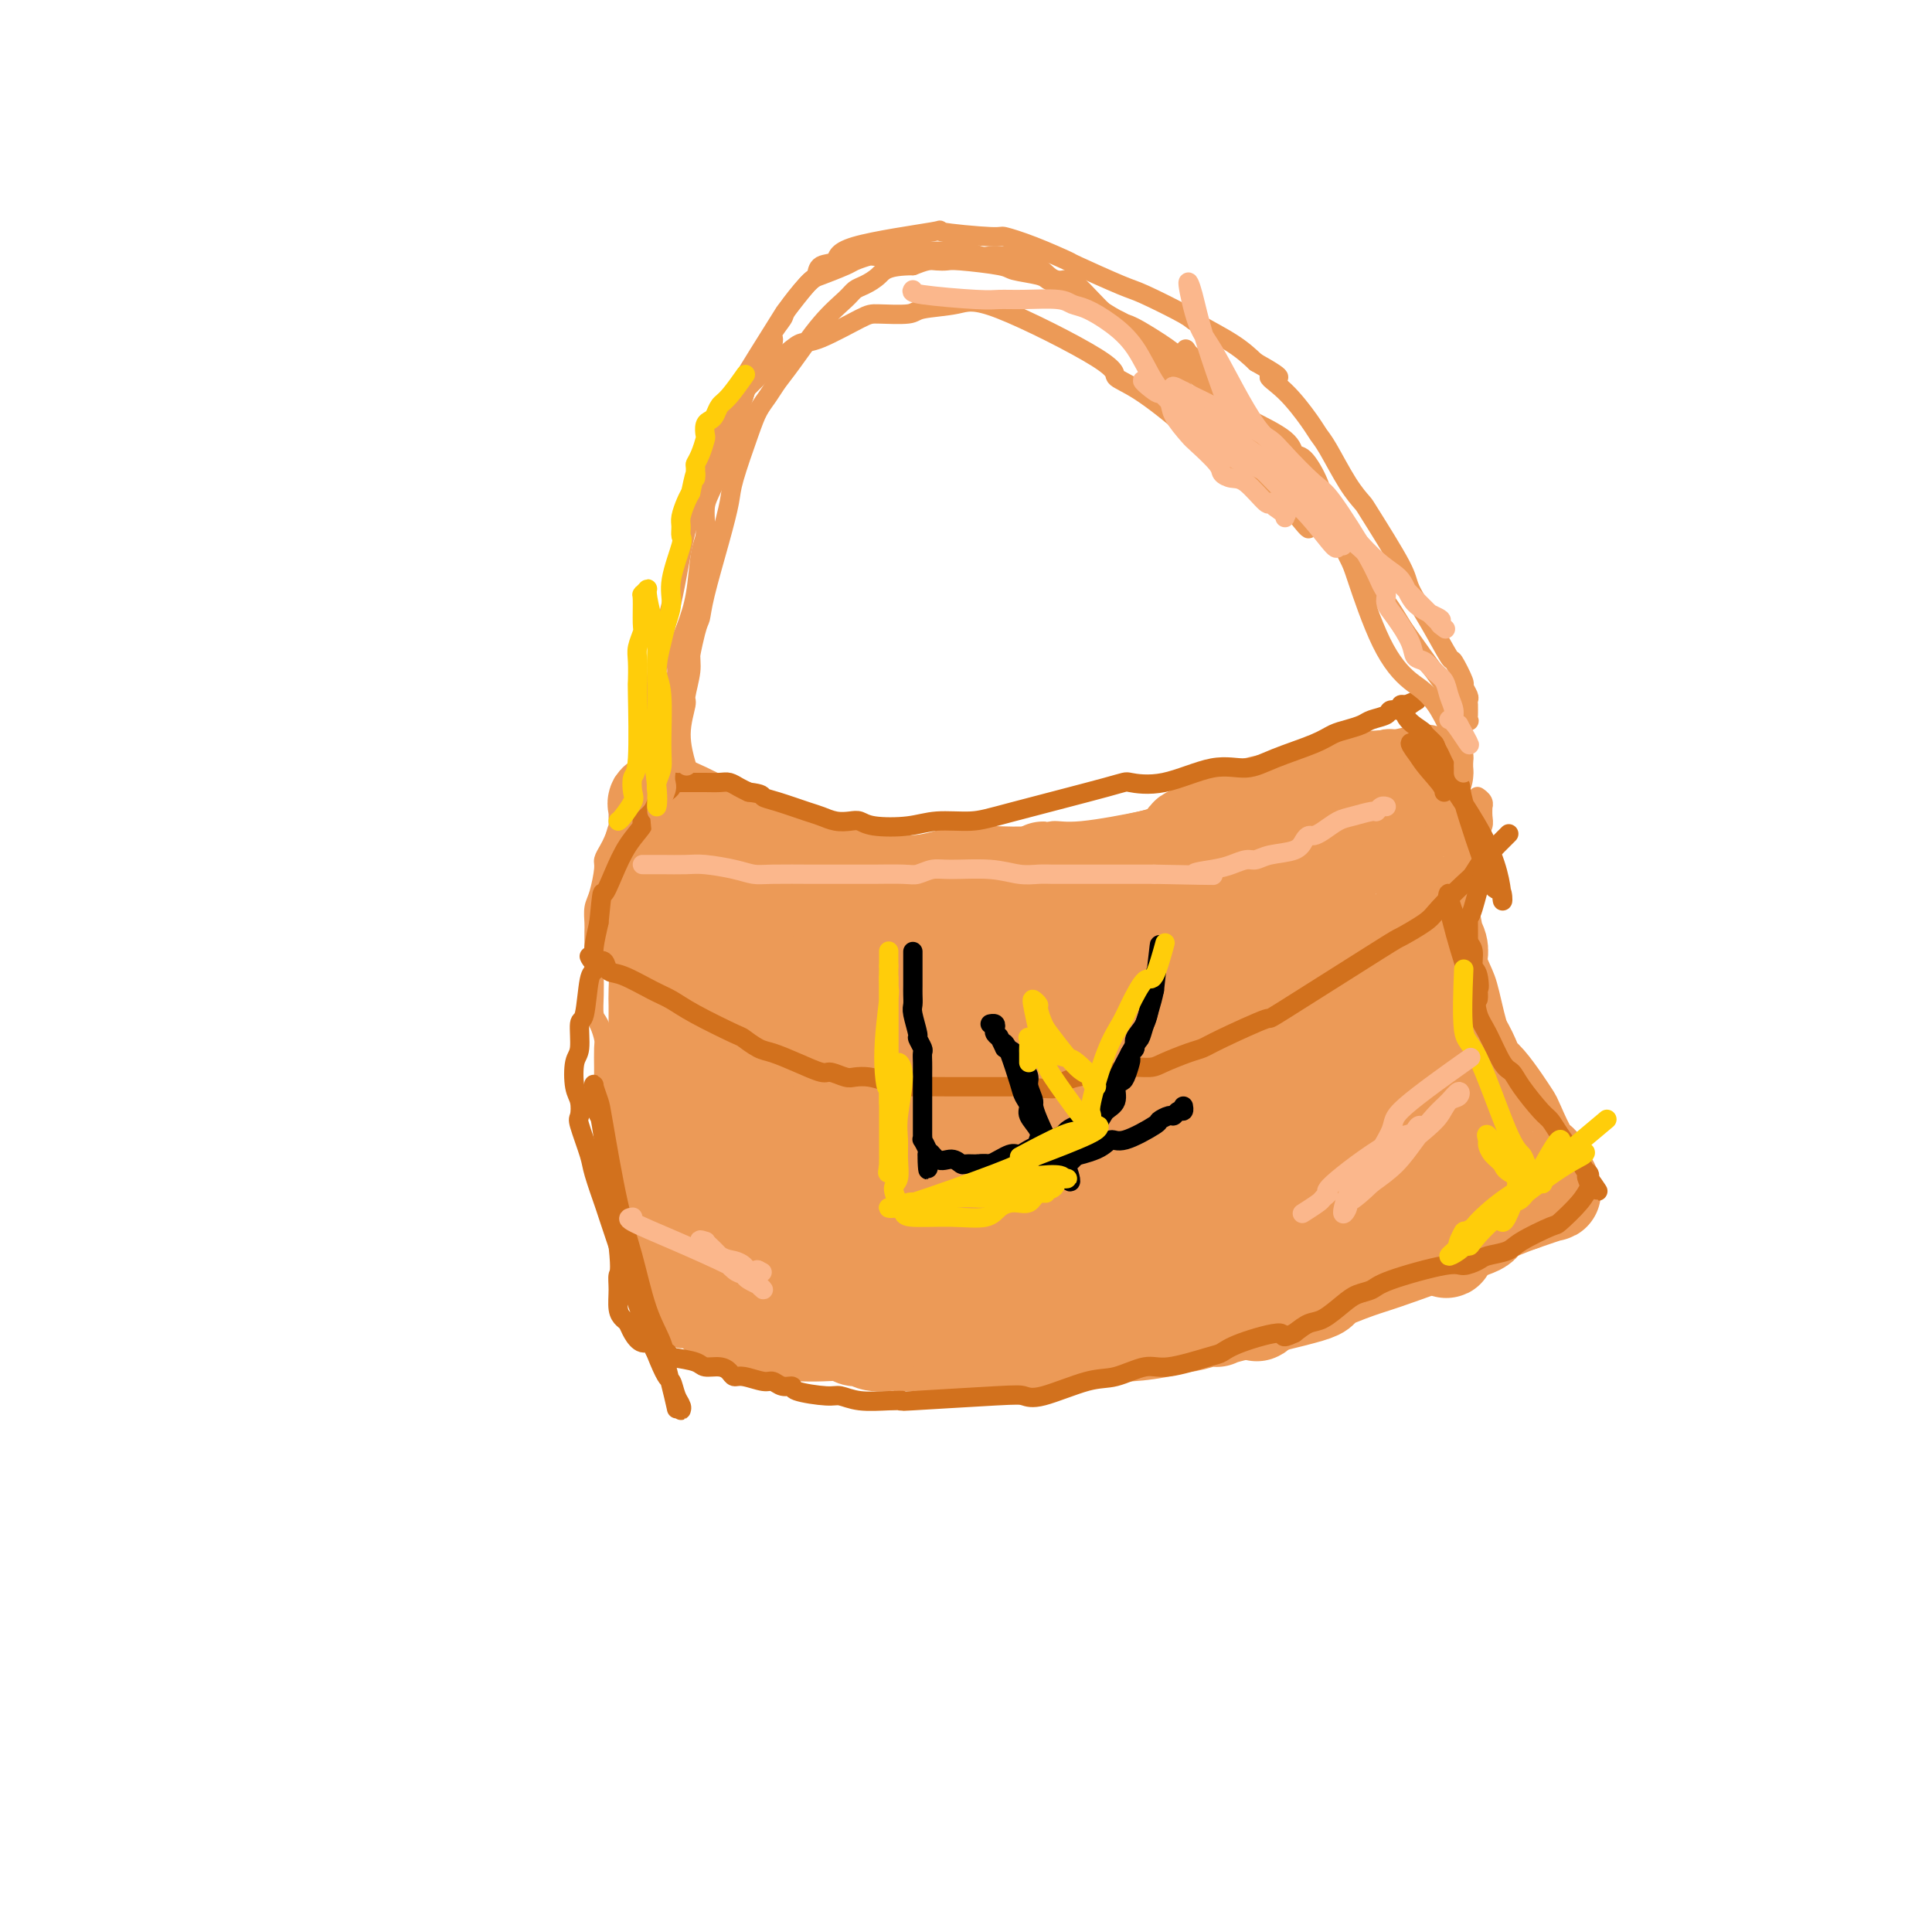<svg viewBox='0 0 400 400' version='1.1' xmlns='http://www.w3.org/2000/svg' xmlns:xlink='http://www.w3.org/1999/xlink'><g fill='none' stroke='#EC9A57' stroke-width='4' stroke-linecap='round' stroke-linejoin='round'><path d='M129,162c1.544,1.969 3.087,3.938 4,5c0.913,1.062 1.194,1.215 3,2c1.806,0.785 5.135,2.200 7,3c1.865,0.800 2.265,0.985 3,1c0.735,0.015 1.806,-0.140 3,0c1.194,0.140 2.512,0.573 5,1c2.488,0.427 6.147,0.846 8,1c1.853,0.154 1.898,0.042 3,0c1.102,-0.042 3.259,-0.014 5,0c1.741,0.014 3.066,0.014 4,0c0.934,-0.014 1.476,-0.043 4,0c2.524,0.043 7.029,0.156 10,0c2.971,-0.156 4.408,-0.582 6,-1c1.592,-0.418 3.338,-0.828 5,-1c1.662,-0.172 3.241,-0.106 6,0c2.759,0.106 6.697,0.250 9,0c2.303,-0.250 2.971,-0.896 4,-1c1.029,-0.104 2.419,0.334 6,0c3.581,-0.334 9.352,-1.440 12,-2c2.648,-0.560 2.175,-0.574 3,-1c0.825,-0.426 2.950,-1.265 6,-2c3.050,-0.735 7.025,-1.368 11,-2'/><path d='M256,165c6.831,-1.186 7.907,-0.651 10,-1c2.093,-0.349 5.203,-1.582 7,-2c1.797,-0.418 2.282,-0.020 3,0c0.718,0.020 1.669,-0.338 4,-1c2.331,-0.662 6.041,-1.628 8,-2c1.959,-0.372 2.166,-0.148 3,0c0.834,0.148 2.296,0.222 3,0c0.704,-0.222 0.650,-0.739 1,-1c0.350,-0.261 1.104,-0.266 2,0c0.896,0.266 1.934,0.802 1,1c-0.934,0.198 -3.838,0.056 -5,0c-1.162,-0.056 -0.581,-0.028 0,0'/><path d='M132,165c-0.445,0.105 -0.890,0.211 -1,0c-0.110,-0.211 0.114,-0.738 0,0c-0.114,0.738 -0.566,2.742 -1,4c-0.434,1.258 -0.848,1.768 -1,4c-0.152,2.232 -0.041,6.184 0,8c0.041,1.816 0.012,1.496 0,3c-0.012,1.504 -0.007,4.833 0,7c0.007,2.167 0.017,3.173 0,4c-0.017,0.827 -0.060,1.473 0,3c0.060,1.527 0.222,3.933 0,7c-0.222,3.067 -0.830,6.796 -1,9c-0.170,2.204 0.097,2.884 0,4c-0.097,1.116 -0.559,2.669 -1,5c-0.441,2.331 -0.861,5.439 -1,8c-0.139,2.561 0.005,4.575 0,7c-0.005,2.425 -0.157,5.261 0,7c0.157,1.739 0.623,2.381 1,3c0.377,0.619 0.664,1.217 1,3c0.336,1.783 0.721,4.753 1,6c0.279,1.247 0.451,0.772 1,2c0.549,1.228 1.473,4.158 2,6c0.527,1.842 0.657,2.597 1,3c0.343,0.403 0.900,0.455 2,2c1.100,1.545 2.743,4.584 4,6c1.257,1.416 2.129,1.208 3,1'/><path d='M142,277c1.887,1.813 2.104,1.845 3,2c0.896,0.155 2.470,0.434 4,1c1.530,0.566 3.016,1.419 5,2c1.984,0.581 4.466,0.888 6,1c1.534,0.112 2.121,0.027 5,0c2.879,-0.027 8.052,0.002 11,0c2.948,-0.002 3.672,-0.036 5,0c1.328,0.036 3.262,0.140 7,0c3.738,-0.140 9.281,-0.526 13,-1c3.719,-0.474 5.614,-1.036 6,-1c0.386,0.036 -0.737,0.670 5,0c5.737,-0.670 18.333,-2.643 26,-4c7.667,-1.357 10.405,-2.098 13,-3c2.595,-0.902 5.049,-1.965 9,-3c3.951,-1.035 9.401,-2.040 16,-4c6.599,-1.960 14.349,-4.873 18,-6c3.651,-1.127 3.205,-0.468 4,-1c0.795,-0.532 2.833,-2.256 4,-3c1.167,-0.744 1.463,-0.509 2,-1c0.537,-0.491 1.316,-1.707 2,-2c0.684,-0.293 1.275,0.339 2,0c0.725,-0.339 1.584,-1.649 2,-2c0.416,-0.351 0.387,0.256 1,0c0.613,-0.256 1.866,-1.375 3,-2c1.134,-0.625 2.149,-0.755 3,-1c0.851,-0.245 1.537,-0.604 2,-1c0.463,-0.396 0.704,-0.827 1,-1c0.296,-0.173 0.648,-0.086 1,0'/><path d='M321,247c3.567,-2.379 0.984,-1.825 0,-3c-0.984,-1.175 -0.368,-4.079 0,-6c0.368,-1.921 0.489,-2.859 0,-4c-0.489,-1.141 -1.587,-2.485 -2,-4c-0.413,-1.515 -0.141,-3.199 -1,-5c-0.859,-1.801 -2.848,-3.717 -4,-5c-1.152,-1.283 -1.466,-1.934 -2,-3c-0.534,-1.066 -1.287,-2.549 -2,-5c-0.713,-2.451 -1.386,-5.870 -2,-8c-0.614,-2.130 -1.169,-2.970 -2,-5c-0.831,-2.030 -1.939,-5.248 -2,-9c-0.061,-3.752 0.926,-8.037 1,-10c0.074,-1.963 -0.765,-1.605 -1,-2c-0.235,-0.395 0.133,-1.542 0,-3c-0.133,-1.458 -0.768,-3.226 -1,-4c-0.232,-0.774 -0.063,-0.555 0,-1c0.063,-0.445 0.018,-1.556 0,-2c-0.018,-0.444 -0.009,-0.222 0,0'/><path d='M131,191c-0.000,-0.221 -0.001,-0.441 0,-1c0.001,-0.559 0.003,-1.456 0,-2c-0.003,-0.544 -0.010,-0.735 0,-1c0.010,-0.265 0.037,-0.603 0,-1c-0.037,-0.397 -0.137,-0.851 0,-1c0.137,-0.149 0.511,0.008 1,0c0.489,-0.008 1.094,-0.182 3,1c1.906,1.182 5.112,3.719 7,5c1.888,1.281 2.456,1.307 5,3c2.544,1.693 7.064,5.054 10,7c2.936,1.946 4.288,2.475 5,3c0.712,0.525 0.785,1.044 3,2c2.215,0.956 6.571,2.349 9,3c2.429,0.651 2.930,0.561 4,1c1.070,0.439 2.710,1.407 4,2c1.290,0.593 2.232,0.809 4,2c1.768,1.191 4.363,3.355 6,4c1.637,0.645 2.315,-0.229 4,0c1.685,0.229 4.377,1.562 6,2c1.623,0.438 2.178,-0.018 3,0c0.822,0.018 1.911,0.509 3,1'/><path d='M208,221c6.619,2.198 1.668,0.194 2,0c0.332,-0.194 5.948,1.422 9,2c3.052,0.578 3.541,0.117 4,0c0.459,-0.117 0.886,0.109 3,0c2.114,-0.109 5.913,-0.554 8,-1c2.087,-0.446 2.461,-0.894 3,-1c0.539,-0.106 1.241,0.131 3,0c1.759,-0.131 4.574,-0.628 7,-1c2.426,-0.372 4.461,-0.617 5,-1c0.539,-0.383 -0.420,-0.904 3,-1c3.420,-0.096 11.220,0.234 15,0c3.780,-0.234 3.541,-1.030 4,-1c0.459,0.030 1.618,0.888 4,0c2.382,-0.888 5.988,-3.522 8,-5c2.012,-1.478 2.429,-1.800 3,-2c0.571,-0.200 1.294,-0.277 2,-1c0.706,-0.723 1.393,-2.092 2,-3c0.607,-0.908 1.133,-1.357 2,-2c0.867,-0.643 2.074,-1.482 3,-3c0.926,-1.518 1.572,-3.716 2,-5c0.428,-1.284 0.637,-1.656 1,-2c0.363,-0.344 0.881,-0.661 1,-1c0.119,-0.339 -0.162,-0.698 0,-1c0.162,-0.302 0.765,-0.545 1,-1c0.235,-0.455 0.102,-1.123 0,-2c-0.102,-0.877 -0.172,-1.965 0,-3c0.172,-1.035 0.586,-2.018 1,-3'/><path d='M304,183c0.863,-2.911 0.020,-1.189 0,-1c-0.020,0.189 0.783,-1.157 1,-2c0.217,-0.843 -0.152,-1.184 0,-2c0.152,-0.816 0.825,-2.107 1,-3c0.175,-0.893 -0.150,-1.387 0,-2c0.150,-0.613 0.773,-1.344 1,-2c0.227,-0.656 0.057,-1.237 0,-2c-0.057,-0.763 -0.001,-1.707 0,-2c0.001,-0.293 -0.051,0.066 0,0c0.051,-0.066 0.206,-0.556 0,-1c-0.206,-0.444 -0.773,-0.841 -1,-1c-0.227,-0.159 -0.113,-0.079 0,0'/></g>
<g fill='none' stroke='#EC9A57' stroke-width='20' stroke-linecap='round' stroke-linejoin='round'><path d='M138,186c0.633,-0.022 1.267,-0.045 3,1c1.733,1.045 4.566,3.156 6,4c1.434,0.844 1.469,0.421 3,1c1.531,0.579 4.560,2.160 6,3c1.440,0.840 1.292,0.939 2,1c0.708,0.061 2.271,0.083 3,0c0.729,-0.083 0.625,-0.271 2,0c1.375,0.271 4.230,1.002 6,1c1.770,-0.002 2.456,-0.737 4,-1c1.544,-0.263 3.947,-0.056 6,0c2.053,0.056 3.757,-0.041 5,0c1.243,0.041 2.027,0.218 3,0c0.973,-0.218 2.135,-0.832 3,-1c0.865,-0.168 1.432,0.109 3,0c1.568,-0.109 4.139,-0.604 6,-1c1.861,-0.396 3.014,-0.694 4,-1c0.986,-0.306 1.804,-0.621 3,-1c1.196,-0.379 2.770,-0.823 4,-1c1.230,-0.177 2.115,-0.089 3,0'/><path d='M213,191c7.804,-1.317 5.314,-1.610 5,-2c-0.314,-0.390 1.549,-0.877 3,-1c1.451,-0.123 2.489,0.117 3,0c0.511,-0.117 0.494,-0.589 2,-1c1.506,-0.411 4.535,-0.759 6,-1c1.465,-0.241 1.365,-0.376 2,-1c0.635,-0.624 2.004,-1.738 3,-2c0.996,-0.262 1.619,0.329 3,0c1.381,-0.329 3.519,-1.579 5,-2c1.481,-0.421 2.304,-0.012 3,0c0.696,0.012 1.264,-0.374 2,-1c0.736,-0.626 1.640,-1.492 4,-2c2.360,-0.508 6.175,-0.657 8,-1c1.825,-0.343 1.658,-0.879 2,-1c0.342,-0.121 1.191,0.173 2,0c0.809,-0.173 1.579,-0.813 2,-1c0.421,-0.187 0.495,0.081 1,0c0.505,-0.081 1.441,-0.509 2,-1c0.559,-0.491 0.742,-1.045 1,-1c0.258,0.045 0.593,0.688 2,0c1.407,-0.688 3.887,-2.709 5,-4c1.113,-1.291 0.858,-1.852 1,-2c0.142,-0.148 0.682,0.119 1,0c0.318,-0.119 0.415,-0.623 1,-1c0.585,-0.377 1.660,-0.626 2,-1c0.340,-0.374 -0.053,-0.873 0,-1c0.053,-0.127 0.553,0.120 1,0c0.447,-0.120 0.842,-0.606 1,-1c0.158,-0.394 0.079,-0.697 0,-1'/><path d='M286,162c2.846,-2.039 1.460,-0.635 1,0c-0.460,0.635 0.005,0.501 0,0c-0.005,-0.501 -0.482,-1.370 0,0c0.482,1.370 1.922,4.980 3,7c1.078,2.020 1.795,2.450 2,3c0.205,0.550 -0.103,1.220 0,2c0.103,0.780 0.615,1.669 1,3c0.385,1.331 0.643,3.103 1,4c0.357,0.897 0.812,0.919 1,1c0.188,0.081 0.107,0.222 0,1c-0.107,0.778 -0.240,2.193 0,3c0.240,0.807 0.853,1.007 1,1c0.147,-0.007 -0.171,-0.219 0,1c0.171,1.219 0.830,3.869 1,5c0.170,1.131 -0.151,0.742 0,1c0.151,0.258 0.772,1.162 1,2c0.228,0.838 0.061,1.610 0,2c-0.061,0.390 -0.018,0.397 0,1c0.018,0.603 0.009,1.801 0,3'/><path d='M298,202c0.884,4.634 0.093,1.219 0,1c-0.093,-0.219 0.513,2.757 1,4c0.487,1.243 0.854,0.754 1,1c0.146,0.246 0.070,1.228 0,2c-0.070,0.772 -0.136,1.334 0,2c0.136,0.666 0.472,1.437 1,2c0.528,0.563 1.247,0.920 2,2c0.753,1.080 1.540,2.885 2,4c0.460,1.115 0.594,1.540 1,2c0.406,0.460 1.085,0.953 2,2c0.915,1.047 2.067,2.647 3,4c0.933,1.353 1.646,2.460 2,3c0.354,0.540 0.348,0.513 1,2c0.652,1.487 1.964,4.489 3,6c1.036,1.511 1.798,1.532 2,2c0.202,0.468 -0.156,1.382 0,2c0.156,0.618 0.825,0.940 1,1c0.175,0.060 -0.145,-0.143 0,0c0.145,0.143 0.754,0.632 1,1c0.246,0.368 0.128,0.614 0,1c-0.128,0.386 -0.265,0.912 0,1c0.265,0.088 0.933,-0.260 0,0c-0.933,0.260 -3.466,1.130 -6,2'/><path d='M315,249c-2.493,0.900 -5.725,2.150 -7,3c-1.275,0.850 -0.594,1.301 -2,2c-1.406,0.699 -4.898,1.648 -6,2c-1.102,0.352 0.186,0.108 -2,1c-2.186,0.892 -7.845,2.918 -11,4c-3.155,1.082 -3.807,1.218 -6,2c-2.193,0.782 -5.926,2.208 -7,3c-1.074,0.792 0.512,0.948 -3,2c-3.512,1.052 -12.120,2.999 -16,4c-3.880,1.001 -3.031,1.056 -3,1c0.031,-0.056 -0.757,-0.221 -2,0c-1.243,0.221 -2.940,0.829 -4,1c-1.060,0.171 -1.481,-0.095 -2,0c-0.519,0.095 -1.136,0.551 -3,1c-1.864,0.449 -4.975,0.891 -7,1c-2.025,0.109 -2.965,-0.114 -4,0c-1.035,0.114 -2.165,0.567 -4,1c-1.835,0.433 -4.376,0.848 -6,1c-1.624,0.152 -2.333,0.041 -3,0c-0.667,-0.041 -1.292,-0.011 -2,0c-0.708,0.011 -1.499,0.003 -2,0c-0.501,-0.003 -0.712,-0.001 -1,0c-0.288,0.001 -0.654,0.000 -2,0c-1.346,-0.000 -3.673,-0.000 -6,0'/><path d='M204,278c-8.893,0.774 -7.126,0.207 -7,0c0.126,-0.207 -1.388,-0.056 -3,0c-1.612,0.056 -3.321,0.016 -4,0c-0.679,-0.016 -0.328,-0.008 -1,0c-0.672,0.008 -2.369,0.017 -3,0c-0.631,-0.017 -0.197,-0.061 -1,0c-0.803,0.061 -2.843,0.227 -4,0c-1.157,-0.227 -1.430,-0.845 -2,-1c-0.570,-0.155 -1.435,0.155 -2,0c-0.565,-0.155 -0.828,-0.773 -2,-1c-1.172,-0.227 -3.253,-0.062 -5,0c-1.747,0.062 -3.161,0.023 -4,0c-0.839,-0.023 -1.102,-0.029 -2,0c-0.898,0.029 -2.430,0.095 -3,0c-0.570,-0.095 -0.179,-0.350 -1,-1c-0.821,-0.650 -2.854,-1.694 -4,-2c-1.146,-0.306 -1.405,0.125 -2,0c-0.595,-0.125 -1.526,-0.807 -2,-1c-0.474,-0.193 -0.490,0.102 -1,0c-0.510,-0.102 -1.512,-0.601 -2,-1c-0.488,-0.399 -0.461,-0.699 -1,-1c-0.539,-0.301 -1.645,-0.605 -2,-1c-0.355,-0.395 0.042,-0.883 0,-1c-0.042,-0.117 -0.523,0.137 -1,0c-0.477,-0.137 -0.951,-0.667 -1,-1c-0.049,-0.333 0.327,-0.471 0,-1c-0.327,-0.529 -1.357,-1.450 -2,-2c-0.643,-0.550 -0.898,-0.729 -1,-1c-0.102,-0.271 -0.051,-0.636 0,-1'/><path d='M141,262c-0.997,-1.510 -0.989,-1.786 -1,-2c-0.011,-0.214 -0.039,-0.367 0,-1c0.039,-0.633 0.147,-1.745 0,-2c-0.147,-0.255 -0.547,0.346 -1,0c-0.453,-0.346 -0.959,-1.639 -1,-3c-0.041,-1.361 0.381,-2.791 0,-4c-0.381,-1.209 -1.566,-2.198 -2,-3c-0.434,-0.802 -0.116,-1.418 0,-3c0.116,-1.582 0.031,-4.130 0,-5c-0.031,-0.870 -0.008,-0.063 0,-2c0.008,-1.937 0.002,-6.620 0,-9c-0.002,-2.380 -0.001,-2.458 0,-3c0.001,-0.542 0.000,-1.548 0,-2c-0.000,-0.452 -0.000,-0.349 0,-1c0.000,-0.651 0.000,-2.055 0,-3c-0.000,-0.945 -0.000,-1.433 0,-2c0.000,-0.567 0.001,-1.215 0,-2c-0.001,-0.785 -0.004,-1.706 0,-3c0.004,-1.294 0.015,-2.962 0,-4c-0.015,-1.038 -0.056,-1.447 0,-3c0.056,-1.553 0.207,-4.250 0,-6c-0.207,-1.750 -0.773,-2.553 -1,-3c-0.227,-0.447 -0.114,-0.540 0,-1c0.114,-0.460 0.229,-1.289 0,-2c-0.229,-0.711 -0.804,-1.304 -1,-2c-0.196,-0.696 -0.014,-1.495 0,-2c0.014,-0.505 -0.139,-0.716 0,-2c0.139,-1.284 0.569,-3.642 1,-6'/><path d='M135,181c0.072,-10.991 0.751,-5.467 1,-4c0.249,1.467 0.067,-1.122 0,-2c-0.067,-0.878 -0.018,-0.043 0,0c0.018,0.043 0.005,-0.705 0,-2c-0.005,-1.295 -0.004,-3.135 0,-4c0.004,-0.865 0.009,-0.753 0,-1c-0.009,-0.247 -0.031,-0.851 0,-1c0.031,-0.149 0.116,0.159 0,0c-0.116,-0.159 -0.432,-0.784 0,-1c0.432,-0.216 1.612,-0.023 4,1c2.388,1.023 5.983,2.876 8,4c2.017,1.124 2.457,1.519 3,2c0.543,0.481 1.188,1.047 3,2c1.812,0.953 4.790,2.293 7,3c2.210,0.707 3.652,0.781 5,1c1.348,0.219 2.600,0.583 4,1c1.400,0.417 2.946,0.886 4,1c1.054,0.114 1.614,-0.127 3,0c1.386,0.127 3.598,0.622 5,1c1.402,0.378 1.993,0.640 3,1c1.007,0.360 2.431,0.817 4,1c1.569,0.183 3.285,0.091 5,0'/><path d='M194,184c7.985,1.380 11.448,1.831 13,2c1.552,0.169 1.192,0.057 3,0c1.808,-0.057 5.782,-0.058 8,0c2.218,0.058 2.679,0.174 5,0c2.321,-0.174 6.503,-0.639 9,-1c2.497,-0.361 3.309,-0.617 4,-1c0.691,-0.383 1.262,-0.894 2,-1c0.738,-0.106 1.643,0.193 3,0c1.357,-0.193 3.164,-0.876 4,-1c0.836,-0.124 0.699,0.313 4,-1c3.301,-1.313 10.041,-4.375 14,-6c3.959,-1.625 5.139,-1.813 6,-2c0.861,-0.187 1.404,-0.373 2,-1c0.596,-0.627 1.247,-1.697 2,-2c0.753,-0.303 1.610,0.160 2,0c0.390,-0.160 0.314,-0.942 2,-2c1.686,-1.058 5.135,-2.393 7,-3c1.865,-0.607 2.147,-0.487 3,-1c0.853,-0.513 2.278,-1.659 3,-2c0.722,-0.341 0.740,0.121 1,0c0.260,-0.121 0.760,-0.826 1,-1c0.240,-0.174 0.218,0.184 1,0c0.782,-0.184 2.366,-0.910 2,-1c-0.366,-0.090 -2.683,0.455 -5,1'/><path d='M290,161c-2.981,0.115 -8.932,0.402 -12,1c-3.068,0.598 -3.253,1.507 -4,2c-0.747,0.493 -2.057,0.570 -5,1c-2.943,0.430 -7.518,1.214 -10,2c-2.482,0.786 -2.872,1.575 -4,2c-1.128,0.425 -2.995,0.486 -4,1c-1.005,0.514 -1.148,1.480 -2,2c-0.852,0.520 -2.415,0.592 -3,1c-0.585,0.408 -0.194,1.150 -1,2c-0.806,0.850 -2.808,1.807 -8,3c-5.192,1.193 -13.572,2.621 -17,3c-3.428,0.379 -1.904,-0.291 -3,0c-1.096,0.291 -4.812,1.542 -7,2c-2.188,0.458 -2.848,0.123 -4,0c-1.152,-0.123 -2.797,-0.033 -4,0c-1.203,0.033 -1.965,0.010 -4,0c-2.035,-0.010 -5.344,-0.005 -7,0c-1.656,0.005 -1.660,0.012 -2,0c-0.340,-0.012 -1.017,-0.042 -2,0c-0.983,0.042 -2.273,0.157 -3,0c-0.727,-0.157 -0.889,-0.586 -3,0c-2.111,0.586 -6.169,2.188 -8,3c-1.831,0.812 -1.435,0.834 -3,2c-1.565,1.166 -5.089,3.478 -7,5c-1.911,1.522 -2.207,2.256 -3,3c-0.793,0.744 -2.084,1.498 -3,3c-0.916,1.502 -1.458,3.751 -2,6'/><path d='M155,205c-1.343,2.241 -0.700,1.845 -1,3c-0.300,1.155 -1.545,3.862 -2,6c-0.455,2.138 -0.122,3.709 0,5c0.122,1.291 0.033,2.303 0,3c-0.033,0.697 -0.009,1.078 0,2c0.009,0.922 0.003,2.386 0,3c-0.003,0.614 -0.005,0.378 0,2c0.005,1.622 0.016,5.101 0,7c-0.016,1.899 -0.059,2.219 1,4c1.059,1.781 3.221,5.023 4,7c0.779,1.977 0.176,2.690 3,5c2.824,2.310 9.074,6.216 12,8c2.926,1.784 2.528,1.444 3,2c0.472,0.556 1.813,2.007 3,3c1.187,0.993 2.220,1.527 3,2c0.780,0.473 1.308,0.886 2,1c0.692,0.114 1.547,-0.070 2,0c0.453,0.070 0.504,0.394 1,-1c0.496,-1.394 1.438,-4.506 2,-6c0.562,-1.494 0.744,-1.370 0,-7c-0.744,-5.630 -2.415,-17.014 -4,-23c-1.585,-5.986 -3.086,-6.574 -6,-10c-2.914,-3.426 -7.243,-9.690 -10,-13c-2.757,-3.310 -3.943,-3.666 -5,-4c-1.057,-0.334 -1.984,-0.646 -3,-1c-1.016,-0.354 -2.120,-0.749 -3,-1c-0.880,-0.251 -1.537,-0.357 -2,0c-0.463,0.357 -0.731,1.179 -1,2'/><path d='M154,204c-0.381,0.730 0.165,1.554 0,2c-0.165,0.446 -1.041,0.512 0,6c1.041,5.488 4.001,16.396 6,23c1.999,6.604 3.038,8.904 4,11c0.962,2.096 1.846,3.986 4,8c2.154,4.014 5.576,10.150 8,13c2.424,2.850 3.850,2.413 5,3c1.150,0.587 2.026,2.199 3,3c0.974,0.801 2.047,0.792 3,0c0.953,-0.792 1.787,-2.365 2,-3c0.213,-0.635 -0.195,-0.331 0,-2c0.195,-1.669 0.992,-5.309 -2,-14c-2.992,-8.691 -9.771,-22.432 -15,-29c-5.229,-6.568 -8.906,-5.965 -11,-6c-2.094,-0.035 -2.606,-0.710 -4,-1c-1.394,-0.290 -3.671,-0.194 -5,0c-1.329,0.194 -1.708,0.487 -2,1c-0.292,0.513 -0.495,1.247 -1,1c-0.505,-0.247 -1.312,-1.474 -1,2c0.312,3.474 1.745,11.648 3,17c1.255,5.352 2.334,7.882 3,10c0.666,2.118 0.919,3.825 3,7c2.081,3.175 5.991,7.819 8,10c2.009,2.181 2.116,1.899 4,2c1.884,0.101 5.546,0.584 8,0c2.454,-0.584 3.699,-2.234 5,-3c1.301,-0.766 2.657,-0.647 4,-4c1.343,-3.353 2.671,-10.176 4,-17'/><path d='M190,244c0.998,-5.399 -0.507,-8.396 -5,-12c-4.493,-3.604 -11.973,-7.814 -16,-10c-4.027,-2.186 -4.600,-2.346 -8,-2c-3.400,0.346 -9.626,1.200 -13,2c-3.374,0.800 -3.895,1.547 -5,3c-1.105,1.453 -2.793,3.614 -4,5c-1.207,1.386 -1.934,1.999 -2,4c-0.066,2.001 0.528,5.391 1,7c0.472,1.609 0.822,1.435 3,3c2.178,1.565 6.185,4.867 13,8c6.815,3.133 16.438,6.096 27,6c10.562,-0.096 22.062,-3.250 29,-5c6.938,-1.750 9.312,-2.095 14,-5c4.688,-2.905 11.688,-8.369 15,-12c3.312,-3.631 2.936,-5.427 3,-7c0.064,-1.573 0.568,-2.921 0,-5c-0.568,-2.079 -2.208,-4.889 -3,-7c-0.792,-2.111 -0.735,-3.524 -5,-8c-4.265,-4.476 -12.852,-12.016 -17,-16c-4.148,-3.984 -3.856,-4.413 -7,-5c-3.144,-0.587 -9.723,-1.334 -13,-2c-3.277,-0.666 -3.252,-1.253 -5,1c-1.748,2.253 -5.269,7.345 -7,11c-1.731,3.655 -1.671,5.872 -2,8c-0.329,2.128 -1.047,4.168 -1,9c0.047,4.832 0.859,12.455 2,17c1.141,4.545 2.612,6.013 4,8c1.388,1.987 2.694,4.494 4,7'/><path d='M192,247c3.988,4.035 9.958,6.621 13,8c3.042,1.379 3.155,1.549 6,2c2.845,0.451 8.422,1.182 13,0c4.578,-1.182 8.156,-4.278 10,-6c1.844,-1.722 1.953,-2.068 2,-3c0.047,-0.932 0.033,-2.448 0,-4c-0.033,-1.552 -0.084,-3.140 -4,-8c-3.916,-4.860 -11.697,-12.993 -17,-17c-5.303,-4.007 -8.127,-3.890 -13,-5c-4.873,-1.110 -11.796,-3.449 -16,-4c-4.204,-0.551 -5.689,0.685 -8,2c-2.311,1.315 -5.447,2.709 -8,5c-2.553,2.291 -4.524,5.478 -5,8c-0.476,2.522 0.541,4.377 1,6c0.459,1.623 0.358,3.014 4,7c3.642,3.986 11.025,10.568 16,14c4.975,3.432 7.541,3.715 11,4c3.459,0.285 7.810,0.571 11,1c3.190,0.429 5.219,0.999 11,0c5.781,-0.999 15.313,-3.567 20,-5c4.687,-1.433 4.528,-1.731 5,-5c0.472,-3.269 1.576,-9.510 2,-13c0.424,-3.490 0.168,-4.230 -1,-6c-1.168,-1.770 -3.247,-4.571 -8,-8c-4.753,-3.429 -12.181,-7.486 -21,-10c-8.819,-2.514 -19.028,-3.485 -24,-4c-4.972,-0.515 -4.706,-0.576 -4,1c0.706,1.576 1.853,4.788 3,8'/><path d='M191,215c1.319,2.407 3.115,4.423 5,7c1.885,2.577 3.857,5.713 6,9c2.143,3.287 4.456,6.725 8,11c3.544,4.275 8.318,9.386 11,12c2.682,2.614 3.273,2.729 4,3c0.727,0.271 1.592,0.697 2,1c0.408,0.303 0.360,0.481 1,1c0.640,0.519 1.969,1.378 1,0c-0.969,-1.378 -4.235,-4.993 -7,-10c-2.765,-5.007 -5.031,-11.406 -7,-17c-1.969,-5.594 -3.643,-10.385 -6,-16c-2.357,-5.615 -5.398,-12.056 -7,-15c-1.602,-2.944 -1.767,-2.392 -2,-2c-0.233,0.392 -0.536,0.623 -1,1c-0.464,0.377 -1.090,0.900 -2,2c-0.910,1.100 -2.104,2.778 -1,15c1.104,12.222 4.506,34.990 6,45c1.494,10.010 1.080,7.262 3,8c1.920,0.738 6.175,4.960 8,7c1.825,2.040 1.222,1.896 2,1c0.778,-0.896 2.939,-2.545 4,-5c1.061,-2.455 1.024,-5.718 1,-8c-0.024,-2.282 -0.035,-3.585 -1,-11c-0.965,-7.415 -2.886,-20.944 -4,-28c-1.114,-7.056 -1.423,-7.639 -2,-9c-0.577,-1.361 -1.423,-3.499 -2,-5c-0.577,-1.501 -0.886,-2.366 -1,-3c-0.114,-0.634 -0.033,-1.038 0,-1c0.033,0.038 0.016,0.519 0,1'/><path d='M210,209c-1.543,-8.284 -0.402,-0.995 1,9c1.402,9.995 3.064,22.696 4,29c0.936,6.304 1.147,6.211 2,9c0.853,2.789 2.350,8.460 3,11c0.650,2.540 0.454,1.949 1,2c0.546,0.051 1.834,0.743 2,1c0.166,0.257 -0.791,0.080 -1,0c-0.209,-0.080 0.329,-0.061 -1,-1c-1.329,-0.939 -4.525,-2.835 -6,-4c-1.475,-1.165 -1.228,-1.597 -8,-6c-6.772,-4.403 -20.562,-12.776 -26,-16c-5.438,-3.224 -2.523,-1.298 -2,-1c0.523,0.298 -1.346,-1.032 -1,-1c0.346,0.032 2.908,1.426 4,2c1.092,0.574 0.716,0.326 9,2c8.284,1.674 25.230,5.268 35,7c9.770,1.732 12.365,1.600 16,2c3.635,0.400 8.310,1.331 16,0c7.690,-1.331 18.394,-4.924 24,-7c5.606,-2.076 6.115,-2.637 8,-5c1.885,-2.363 5.148,-6.530 3,-11c-2.148,-4.470 -9.707,-9.245 -14,-12c-4.293,-2.755 -5.322,-3.490 -12,-7c-6.678,-3.510 -19.007,-9.797 -26,-14c-6.993,-4.203 -8.652,-6.324 -11,-8c-2.348,-1.676 -5.385,-2.907 -7,-4c-1.615,-1.093 -1.807,-2.046 -2,-3'/><path d='M221,183c-9.249,-5.663 -3.370,-1.821 -1,1c2.370,2.821 1.232,4.620 1,6c-0.232,1.380 0.441,2.339 3,9c2.559,6.661 7.004,19.022 10,27c2.996,7.978 4.543,11.571 6,15c1.457,3.429 2.823,6.694 5,11c2.177,4.306 5.163,9.652 7,12c1.837,2.348 2.523,1.698 3,2c0.477,0.302 0.743,1.555 1,1c0.257,-0.555 0.505,-2.917 2,0c1.495,2.917 4.236,11.113 0,-4c-4.236,-15.113 -15.449,-53.535 -20,-69c-4.551,-15.465 -2.440,-7.973 -2,-6c0.440,1.973 -0.791,-1.572 -1,-2c-0.209,-0.428 0.606,2.263 1,5c0.394,2.737 0.369,5.521 1,8c0.631,2.479 1.919,4.652 5,12c3.081,7.348 7.957,19.872 11,26c3.043,6.128 4.254,5.860 7,7c2.746,1.140 7.028,3.689 9,5c1.972,1.311 1.633,1.384 2,1c0.367,-0.384 1.439,-1.224 2,-1c0.561,0.224 0.612,1.513 1,-1c0.388,-2.513 1.114,-8.828 1,-15c-0.114,-6.172 -1.069,-12.200 -2,-19c-0.931,-6.800 -1.837,-14.371 -2,-21c-0.163,-6.629 0.419,-12.314 1,-18'/><path d='M272,175c-0.236,-13.226 -0.327,-9.289 0,-2c0.327,7.289 1.071,17.932 2,26c0.929,8.068 2.041,13.560 6,23c3.959,9.440 10.765,22.827 14,29c3.235,6.173 2.901,5.132 3,5c0.099,-0.132 0.633,0.645 1,1c0.367,0.355 0.567,0.287 1,1c0.433,0.713 1.097,2.206 -1,-3c-2.097,-5.206 -6.957,-17.110 -10,-25c-3.043,-7.890 -4.269,-11.765 -5,-15c-0.731,-3.235 -0.965,-5.830 -1,-7c-0.035,-1.170 0.131,-0.915 0,-1c-0.131,-0.085 -0.559,-0.509 -1,-1c-0.441,-0.491 -0.894,-1.047 -1,-1c-0.106,0.047 0.134,0.699 1,2c0.866,1.301 2.356,3.250 5,7c2.644,3.750 6.441,9.299 9,14c2.559,4.701 3.880,8.554 5,11c1.120,2.446 2.038,3.484 3,5c0.962,1.516 1.969,3.509 3,5c1.031,1.491 2.085,2.478 0,1c-2.085,-1.478 -7.310,-5.422 -11,-9c-3.690,-3.578 -5.845,-6.789 -8,-10'/><path d='M287,231c-4.646,-6.106 -6.761,-12.370 -8,-16c-1.239,-3.630 -1.601,-4.626 -2,-6c-0.399,-1.374 -0.833,-3.125 -1,-4c-0.167,-0.875 -0.067,-0.873 0,-1c0.067,-0.127 0.099,-0.382 0,-1c-0.099,-0.618 -0.331,-1.599 0,-1c0.331,0.599 1.225,2.777 3,5c1.775,2.223 4.429,4.491 9,11c4.571,6.509 11.057,17.259 14,22c2.943,4.741 2.341,3.474 3,4c0.659,0.526 2.578,2.847 3,3c0.422,0.153 -0.653,-1.860 -2,-4c-1.347,-2.140 -2.967,-4.407 -8,-12c-5.033,-7.593 -13.480,-20.514 -18,-30c-4.520,-9.486 -5.113,-15.538 -6,-19c-0.887,-3.462 -2.067,-4.333 -3,-5c-0.933,-0.667 -1.619,-1.129 -2,-2c-0.381,-0.871 -0.456,-2.151 -1,-2c-0.544,0.151 -1.555,1.733 -2,0c-0.445,-1.733 -0.323,-6.781 -1,0c-0.677,6.781 -2.154,25.391 -2,35c0.154,9.609 1.938,10.218 3,15c1.062,4.782 1.403,13.737 2,18c0.597,4.263 1.449,3.833 2,4c0.551,0.167 0.802,0.929 1,2c0.198,1.071 0.342,2.449 0,2c-0.342,-0.449 -1.171,-2.724 -2,-5'/><path d='M269,244c-1.163,-4.601 -3.070,-13.603 -4,-21c-0.930,-7.397 -0.884,-13.188 -1,-18c-0.116,-4.812 -0.396,-8.644 -1,-11c-0.604,-2.356 -1.532,-3.235 -2,-4c-0.468,-0.765 -0.476,-1.417 -1,-2c-0.524,-0.583 -1.562,-1.097 -2,-1c-0.438,0.097 -0.274,0.804 -1,1c-0.726,0.196 -2.343,-0.120 -4,7c-1.657,7.120 -3.354,21.677 -3,31c0.354,9.323 2.760,13.411 4,16c1.240,2.589 1.314,3.679 3,4c1.686,0.321 4.985,-0.125 7,1c2.015,1.125 2.745,3.823 2,-4c-0.745,-7.823 -2.965,-26.168 -6,-39c-3.035,-12.832 -6.884,-20.151 -10,-23c-3.116,-2.849 -5.498,-1.226 -7,0c-1.502,1.226 -2.122,2.057 -4,8c-1.878,5.943 -5.013,16.998 -7,27c-1.987,10.002 -2.825,18.951 -3,24c-0.175,5.049 0.314,6.199 0,8c-0.314,1.801 -1.431,4.254 0,6c1.431,1.746 5.409,2.785 8,2c2.591,-0.785 3.796,-3.392 5,-6'/><path d='M242,250c0.833,-1.000 0.417,-0.500 0,0'/></g>
<g fill='none' stroke='#EC9A57' stroke-width='4' stroke-linecap='round' stroke-linejoin='round'><path d='M131,169c-0.221,0.244 -0.441,0.489 -1,1c-0.559,0.511 -1.455,1.289 -2,2c-0.545,0.711 -0.737,1.356 -1,2c-0.263,0.644 -0.596,1.288 -1,2c-0.404,0.712 -0.879,1.493 -1,2c-0.121,0.507 0.111,0.740 0,2c-0.111,1.260 -0.566,3.546 -1,5c-0.434,1.454 -0.848,2.074 -1,3c-0.152,0.926 -0.041,2.158 0,3c0.041,0.842 0.011,1.295 0,2c-0.011,0.705 -0.004,1.663 0,3c0.004,1.337 0.004,3.053 0,4c-0.004,0.947 -0.011,1.126 0,2c0.011,0.874 0.042,2.445 0,4c-0.042,1.555 -0.155,3.095 0,4c0.155,0.905 0.577,1.174 1,2c0.423,0.826 0.845,2.210 1,3c0.155,0.790 0.042,0.986 0,2c-0.042,1.014 -0.012,2.846 0,4c0.012,1.154 0.007,1.630 0,2c-0.007,0.370 -0.016,0.632 0,1c0.016,0.368 0.056,0.841 0,1c-0.056,0.159 -0.207,0.004 0,1c0.207,0.996 0.774,3.142 1,4c0.226,0.858 0.113,0.429 0,0'/><path d='M125,190c-0.333,0.673 -0.666,1.346 0,2c0.666,0.654 2.333,1.287 3,2c0.667,0.713 0.336,1.504 1,3c0.664,1.496 2.324,3.698 3,5c0.676,1.302 0.368,1.704 1,2c0.632,0.296 2.203,0.487 3,1c0.797,0.513 0.819,1.350 1,2c0.181,0.650 0.521,1.115 2,2c1.479,0.885 4.097,2.192 5,3c0.903,0.808 0.091,1.118 1,2c0.909,0.882 3.538,2.335 5,3c1.462,0.665 1.757,0.540 2,1c0.243,0.460 0.435,1.504 2,2c1.565,0.496 4.502,0.444 6,1c1.498,0.556 1.558,1.721 2,2c0.442,0.279 1.266,-0.329 3,0c1.734,0.329 4.376,1.594 6,2c1.624,0.406 2.229,-0.046 3,0c0.771,0.046 1.708,0.589 3,1c1.292,0.411 2.941,0.689 4,1c1.059,0.311 1.530,0.656 2,1'/><path d='M183,228c4.940,1.250 2.791,0.374 2,0c-0.791,-0.374 -0.223,-0.245 1,0c1.223,0.245 3.102,0.605 4,1c0.898,0.395 0.815,0.824 1,1c0.185,0.176 0.638,0.100 1,0c0.362,-0.100 0.633,-0.223 1,0c0.367,0.223 0.830,0.791 1,1c0.170,0.209 0.049,0.060 0,0c-0.049,-0.060 -0.024,-0.030 0,0'/></g>
<g fill='none' stroke='#D2711D' stroke-width='4' stroke-linecap='round' stroke-linejoin='round'><path d='M122,198c0.213,0.481 0.427,0.962 1,1c0.573,0.038 1.507,-0.366 2,0c0.493,0.366 0.546,1.503 1,2c0.454,0.497 1.310,0.354 3,1c1.690,0.646 4.216,2.080 6,3c1.784,0.920 2.827,1.325 4,2c1.173,0.675 2.476,1.619 5,3c2.524,1.381 6.270,3.199 8,4c1.730,0.801 1.444,0.587 2,1c0.556,0.413 1.954,1.455 3,2c1.046,0.545 1.740,0.595 3,1c1.260,0.405 3.085,1.167 5,2c1.915,0.833 3.919,1.739 5,2c1.081,0.261 1.238,-0.124 2,0c0.762,0.124 2.127,0.755 3,1c0.873,0.245 1.253,0.104 2,0c0.747,-0.104 1.862,-0.172 3,0c1.138,0.172 2.298,0.582 4,1c1.702,0.418 3.946,0.844 5,1c1.054,0.156 0.919,0.042 2,0c1.081,-0.042 3.378,-0.011 6,0c2.622,0.011 5.569,0.003 7,0c1.431,-0.003 1.347,-0.001 2,0c0.653,0.001 2.044,0.000 3,0c0.956,-0.000 1.478,-0.000 2,0'/><path d='M211,225c8.033,0.574 7.616,0.508 8,0c0.384,-0.508 1.570,-1.459 4,-2c2.430,-0.541 6.103,-0.674 8,-1c1.897,-0.326 2.017,-0.847 3,-1c0.983,-0.153 2.830,0.061 4,0c1.170,-0.061 1.665,-0.397 3,-1c1.335,-0.603 3.510,-1.474 5,-2c1.490,-0.526 2.295,-0.706 3,-1c0.705,-0.294 1.309,-0.703 4,-2c2.691,-1.297 7.470,-3.481 9,-4c1.530,-0.519 -0.190,0.629 4,-2c4.190,-2.629 14.289,-9.033 19,-12c4.711,-2.967 4.035,-2.495 5,-3c0.965,-0.505 3.571,-1.987 5,-3c1.429,-1.013 1.682,-1.556 3,-3c1.318,-1.444 3.701,-3.787 5,-5c1.299,-1.213 1.514,-1.295 2,-2c0.486,-0.705 1.244,-2.034 2,-3c0.756,-0.966 1.512,-1.568 2,-2c0.488,-0.432 0.708,-0.693 1,-1c0.292,-0.307 0.656,-0.660 1,-1c0.344,-0.340 0.670,-0.669 1,-1c0.330,-0.331 0.666,-0.666 0,0c-0.666,0.666 -2.333,2.333 -4,4'/><path d='M308,177c-0.432,0.900 -0.011,1.652 0,2c0.011,0.348 -0.390,0.294 -1,2c-0.610,1.706 -1.431,5.173 -2,7c-0.569,1.827 -0.885,2.013 -1,2c-0.115,-0.013 -0.028,-0.224 0,1c0.028,1.224 -0.003,3.882 0,5c0.003,1.118 0.039,0.697 0,1c-0.039,0.303 -0.154,1.332 0,2c0.154,0.668 0.577,0.975 1,2c0.423,1.025 0.845,2.768 1,4c0.155,1.232 0.041,1.952 0,2c-0.041,0.048 -0.011,-0.575 0,-1c0.011,-0.425 0.003,-0.653 0,-1c-0.003,-0.347 -0.001,-0.813 0,-1c0.001,-0.187 0.000,-0.093 0,0'/><path d='M306,204c0.374,1.637 0.308,-0.769 0,-2c-0.308,-1.231 -0.857,-1.285 -1,-2c-0.143,-0.715 0.120,-2.089 0,-3c-0.120,-0.911 -0.623,-1.359 -1,-2c-0.377,-0.641 -0.626,-1.476 -1,-2c-0.374,-0.524 -0.871,-0.738 -1,-1c-0.129,-0.262 0.110,-0.572 0,-1c-0.110,-0.428 -0.568,-0.975 -1,-2c-0.432,-1.025 -0.838,-2.529 -1,-3c-0.162,-0.471 -0.079,0.091 0,0c0.079,-0.091 0.153,-0.835 0,-1c-0.153,-0.165 -0.533,0.249 0,3c0.533,2.751 1.981,7.840 3,11c1.019,3.160 1.610,4.390 2,6c0.390,1.610 0.578,3.601 1,5c0.422,1.399 1.079,2.206 2,4c0.921,1.794 2.106,4.573 3,6c0.894,1.427 1.498,1.500 2,2c0.502,0.500 0.901,1.427 2,3c1.099,1.573 2.896,3.793 4,5c1.104,1.207 1.514,1.402 2,2c0.486,0.598 1.048,1.599 2,3c0.952,1.401 2.294,3.201 3,4c0.706,0.799 0.777,0.596 1,1c0.223,0.404 0.599,1.417 1,2c0.401,0.583 0.829,0.738 1,1c0.171,0.262 0.086,0.631 0,1'/><path d='M329,244c3.562,5.207 0.968,1.224 0,0c-0.968,-1.224 -0.310,0.310 0,1c0.310,0.690 0.273,0.534 0,1c-0.273,0.466 -0.781,1.553 -2,3c-1.219,1.447 -3.149,3.252 -4,4c-0.851,0.748 -0.621,0.438 -2,1c-1.379,0.562 -4.365,1.997 -6,3c-1.635,1.003 -1.917,1.573 -3,2c-1.083,0.427 -2.965,0.712 -4,1c-1.035,0.288 -1.221,0.578 -2,1c-0.779,0.422 -2.151,0.977 -3,1c-0.849,0.023 -1.174,-0.487 -4,0c-2.826,0.487 -8.153,1.969 -11,3c-2.847,1.031 -3.213,1.609 -4,2c-0.787,0.391 -1.995,0.594 -3,1c-1.005,0.406 -1.805,1.016 -3,2c-1.195,0.984 -2.783,2.342 -4,3c-1.217,0.658 -2.062,0.617 -3,1c-0.938,0.383 -1.969,1.192 -3,2'/><path d='M268,276c-3.348,1.611 -1.719,0.138 -3,0c-1.281,-0.138 -5.474,1.057 -8,2c-2.526,0.943 -3.385,1.633 -4,2c-0.615,0.367 -0.984,0.411 -3,1c-2.016,0.589 -5.677,1.724 -8,2c-2.323,0.276 -3.308,-0.308 -5,0c-1.692,0.308 -4.091,1.507 -6,2c-1.909,0.493 -3.327,0.279 -6,1c-2.673,0.721 -6.602,2.375 -9,3c-2.398,0.625 -3.265,0.220 -4,0c-0.735,-0.220 -1.336,-0.254 -6,0c-4.664,0.254 -13.389,0.796 -17,1c-3.611,0.204 -2.108,0.069 -2,0c0.108,-0.069 -1.180,-0.074 -3,0c-1.820,0.074 -4.171,0.226 -6,0c-1.829,-0.226 -3.137,-0.830 -4,-1c-0.863,-0.170 -1.281,0.094 -3,0c-1.719,-0.094 -4.738,-0.546 -6,-1c-1.262,-0.454 -0.768,-0.910 -1,-1c-0.232,-0.090 -1.190,0.187 -2,0c-0.810,-0.187 -1.474,-0.837 -2,-1c-0.526,-0.163 -0.916,0.163 -2,0c-1.084,-0.163 -2.861,-0.813 -4,-1c-1.139,-0.187 -1.640,0.091 -2,0c-0.360,-0.091 -0.580,-0.549 -1,-1c-0.420,-0.451 -1.040,-0.894 -2,-1c-0.960,-0.106 -2.258,0.125 -3,0c-0.742,-0.125 -0.926,-0.607 -2,-1c-1.074,-0.393 -3.037,-0.696 -5,-1'/><path d='M139,281c-6.148,-1.653 -2.018,-1.286 -1,-1c1.018,0.286 -1.075,0.490 -2,0c-0.925,-0.490 -0.681,-1.675 -1,-2c-0.319,-0.325 -1.199,0.210 -2,0c-0.801,-0.210 -1.521,-1.165 -2,-2c-0.479,-0.835 -0.718,-1.551 -1,-2c-0.282,-0.449 -0.609,-0.630 -1,-1c-0.391,-0.370 -0.847,-0.931 -1,-2c-0.153,-1.069 -0.001,-2.648 0,-4c0.001,-1.352 -0.147,-2.476 0,-3c0.147,-0.524 0.590,-0.449 0,-6c-0.590,-5.551 -2.211,-16.730 -3,-22c-0.789,-5.270 -0.744,-4.632 -1,-5c-0.256,-0.368 -0.813,-1.744 -1,-3c-0.187,-1.256 -0.003,-2.394 0,-3c0.003,-0.606 -0.176,-0.681 0,0c0.176,0.681 0.707,2.120 1,3c0.293,0.880 0.348,1.203 1,5c0.652,3.797 1.901,11.067 3,16c1.099,4.933 2.047,7.528 3,11c0.953,3.472 1.910,7.819 3,11c1.090,3.181 2.311,5.194 3,7c0.689,1.806 0.844,3.403 1,5'/><path d='M138,283c2.712,10.804 1.992,8.813 2,8c0.008,-0.813 0.745,-0.450 1,0c0.255,0.450 0.027,0.987 0,1c-0.027,0.013 0.147,-0.498 0,-1c-0.147,-0.502 -0.614,-0.996 -1,-2c-0.386,-1.004 -0.693,-2.519 -1,-3c-0.307,-0.481 -0.616,0.073 -2,-3c-1.384,-3.073 -3.842,-9.772 -5,-13c-1.158,-3.228 -1.016,-2.986 -2,-6c-0.984,-3.014 -3.094,-9.284 -4,-12c-0.906,-2.716 -0.607,-1.878 -1,-3c-0.393,-1.122 -1.477,-4.205 -2,-6c-0.523,-1.795 -0.483,-2.302 -1,-4c-0.517,-1.698 -1.590,-4.588 -2,-6c-0.410,-1.412 -0.159,-1.348 0,-2c0.159,-0.652 0.224,-2.022 0,-3c-0.224,-0.978 -0.736,-1.566 -1,-3c-0.264,-1.434 -0.278,-3.716 0,-5c0.278,-1.284 0.849,-1.572 1,-3c0.151,-1.428 -0.117,-3.996 0,-5c0.117,-1.004 0.619,-0.444 1,-2c0.381,-1.556 0.641,-5.226 1,-7c0.359,-1.774 0.818,-1.651 1,-2c0.182,-0.349 0.087,-1.171 0,-2c-0.087,-0.829 -0.168,-1.665 0,-3c0.168,-1.335 0.584,-3.167 1,-5'/><path d='M124,191c0.759,-7.694 0.657,-5.931 1,-6c0.343,-0.069 1.132,-1.972 2,-4c0.868,-2.028 1.815,-4.182 3,-6c1.185,-1.818 2.608,-3.299 3,-4c0.392,-0.701 -0.246,-0.622 0,-1c0.246,-0.378 1.376,-1.214 2,-2c0.624,-0.786 0.741,-1.521 1,-2c0.259,-0.479 0.661,-0.703 1,-1c0.339,-0.297 0.615,-0.668 1,-1c0.385,-0.332 0.879,-0.625 1,-1c0.121,-0.375 -0.131,-0.833 0,-1c0.131,-0.167 0.643,-0.045 1,0c0.357,0.045 0.557,0.011 1,0c0.443,-0.011 1.130,-0.000 2,0c0.870,0.000 1.924,-0.011 3,0c1.076,0.011 2.175,0.044 3,0c0.825,-0.044 1.376,-0.166 2,0c0.624,0.166 1.321,0.619 2,1c0.679,0.381 1.339,0.691 2,1'/><path d='M155,164c3.060,0.350 2.709,0.724 3,1c0.291,0.276 1.222,0.452 3,1c1.778,0.548 4.402,1.466 6,2c1.598,0.534 2.171,0.682 3,1c0.829,0.318 1.915,0.804 3,1c1.085,0.196 2.170,0.101 3,0c0.830,-0.101 1.404,-0.208 2,0c0.596,0.208 1.215,0.733 3,1c1.785,0.267 4.735,0.278 7,0c2.265,-0.278 3.846,-0.846 6,-1c2.154,-0.154 4.882,0.105 7,0c2.118,-0.105 3.625,-0.576 9,-2c5.375,-1.424 14.618,-3.802 19,-5c4.382,-1.198 3.904,-1.216 5,-1c1.096,0.216 3.767,0.665 7,0c3.233,-0.665 7.029,-2.444 10,-3c2.971,-0.556 5.116,0.111 7,0c1.884,-0.111 3.506,-0.999 6,-2c2.494,-1.001 5.860,-2.114 8,-3c2.140,-0.886 3.053,-1.547 4,-2c0.947,-0.453 1.926,-0.700 3,-1c1.074,-0.300 2.243,-0.654 3,-1c0.757,-0.346 1.102,-0.685 2,-1c0.898,-0.315 2.348,-0.607 3,-1c0.652,-0.393 0.505,-0.889 1,-1c0.495,-0.111 1.633,0.162 2,0c0.367,-0.162 -0.038,-0.761 0,-1c0.038,-0.239 0.519,-0.120 1,0'/><path d='M291,146c4.930,-2.019 0.757,-0.568 0,1c-0.757,1.568 1.904,3.252 3,4c1.096,0.748 0.629,0.562 1,1c0.371,0.438 1.581,1.502 2,2c0.419,0.498 0.049,0.431 1,2c0.951,1.569 3.225,4.775 4,6c0.775,1.225 0.050,0.468 1,4c0.950,3.532 3.573,11.351 5,15c1.427,3.649 1.657,3.128 2,3c0.343,-0.128 0.800,0.138 1,1c0.200,0.862 0.142,2.319 0,1c-0.142,-1.319 -0.367,-5.415 -3,-11c-2.633,-5.585 -7.675,-12.659 -10,-16c-2.325,-3.341 -1.935,-2.950 -2,-3c-0.065,-0.050 -0.587,-0.541 -1,-1c-0.413,-0.459 -0.719,-0.886 -1,-1c-0.281,-0.114 -0.537,0.085 -1,0c-0.463,-0.085 -1.132,-0.453 -1,0c0.132,0.453 1.066,1.726 2,3'/><path d='M294,157c0.845,1.476 2.958,3.667 4,5c1.042,1.333 1.012,1.810 1,2c-0.012,0.190 -0.006,0.095 0,0'/></g>
<g fill='none' stroke='#000000' stroke-width='4' stroke-linecap='round' stroke-linejoin='round'><path d='M189,197c-0.000,0.303 -0.000,0.606 0,1c0.000,0.394 0.000,0.880 0,1c-0.000,0.120 -0.000,-0.127 0,0c0.000,0.127 0.000,0.629 0,1c-0.000,0.371 -0.000,0.613 0,1c0.000,0.387 0.000,0.919 0,1c-0.000,0.081 -0.001,-0.290 0,0c0.001,0.290 0.004,1.241 0,2c-0.004,0.759 -0.016,1.326 0,2c0.016,0.674 0.061,1.456 0,2c-0.061,0.544 -0.226,0.852 0,2c0.226,1.148 0.845,3.136 1,4c0.155,0.864 -0.155,0.602 0,1c0.155,0.398 0.774,1.454 1,2c0.226,0.546 0.061,0.583 0,1c-0.061,0.417 -0.016,1.215 0,2c0.016,0.785 0.004,1.558 0,2c-0.004,0.442 -0.001,0.554 0,1c0.001,0.446 0.000,1.226 0,2c-0.000,0.774 -0.000,1.541 0,2c0.000,0.459 -0.000,0.609 0,1c0.000,0.391 0.000,1.023 0,2c-0.000,0.977 -0.001,2.298 0,3c0.001,0.702 0.004,0.783 0,1c-0.004,0.217 -0.015,0.569 0,1c0.015,0.431 0.056,0.940 0,1c-0.056,0.060 -0.207,-0.330 0,0c0.207,0.330 0.774,1.380 1,2c0.226,0.620 0.113,0.810 0,1'/><path d='M192,239c0.383,6.432 -0.158,1.513 0,0c0.158,-1.513 1.016,0.379 2,1c0.984,0.621 2.095,-0.030 3,0c0.905,0.030 1.605,0.742 2,1c0.395,0.258 0.483,0.061 1,0c0.517,-0.061 1.461,0.013 2,0c0.539,-0.013 0.672,-0.112 1,0c0.328,0.112 0.850,0.434 2,0c1.150,-0.434 2.928,-1.623 4,-2c1.072,-0.377 1.438,0.057 2,0c0.562,-0.057 1.320,-0.607 2,-1c0.680,-0.393 1.280,-0.630 2,-1c0.720,-0.370 1.558,-0.874 2,-1c0.442,-0.126 0.488,0.124 1,0c0.512,-0.124 1.490,-0.623 2,-1c0.510,-0.377 0.551,-0.631 1,-1c0.449,-0.369 1.306,-0.851 2,-1c0.694,-0.149 1.225,0.037 2,0c0.775,-0.037 1.793,-0.296 1,0c-0.793,0.296 -3.396,1.148 -6,2'/><path d='M220,235c-1.214,0.487 -1.249,0.704 -2,1c-0.751,0.296 -2.218,0.671 -3,1c-0.782,0.329 -0.878,0.614 -1,1c-0.122,0.386 -0.271,0.874 -1,1c-0.729,0.126 -2.040,-0.110 -3,0c-0.960,0.110 -1.570,0.564 -2,1c-0.430,0.436 -0.679,0.853 -1,1c-0.321,0.147 -0.713,0.025 -1,0c-0.287,-0.025 -0.469,0.046 -1,0c-0.531,-0.046 -1.410,-0.208 -2,0c-0.590,0.208 -0.890,0.787 -1,1c-0.110,0.213 -0.032,0.061 0,0c0.032,-0.061 0.016,-0.030 0,0'/><path d='M208,216c0.217,0.243 0.434,0.487 1,2c0.566,1.513 1.480,4.296 2,6c0.520,1.704 0.647,2.330 1,3c0.353,0.670 0.931,1.384 1,2c0.069,0.616 -0.371,1.135 0,2c0.371,0.865 1.552,2.077 2,3c0.448,0.923 0.163,1.556 0,2c-0.163,0.444 -0.204,0.699 0,1c0.204,0.301 0.651,0.650 1,1c0.349,0.350 0.599,0.702 1,1c0.401,0.298 0.954,0.542 1,1c0.046,0.458 -0.415,1.131 0,1c0.415,-0.131 1.708,-1.065 3,-2'/><path d='M221,239c2.199,-0.888 4.697,-4.108 6,-6c1.303,-1.892 1.410,-2.455 2,-3c0.590,-0.545 1.664,-1.071 2,-2c0.336,-0.929 -0.067,-2.262 0,-3c0.067,-0.738 0.605,-0.880 1,-1c0.395,-0.120 0.646,-0.216 1,-1c0.354,-0.784 0.811,-2.254 1,-3c0.189,-0.746 0.110,-0.768 0,-1c-0.110,-0.232 -0.250,-0.675 0,-1c0.250,-0.325 0.889,-0.534 1,-1c0.111,-0.466 -0.306,-1.191 0,-2c0.306,-0.809 1.336,-1.703 2,-3c0.664,-1.297 0.963,-2.997 1,-4c0.037,-1.003 -0.187,-1.309 0,-2c0.187,-0.691 0.786,-1.766 1,-2c0.214,-0.234 0.043,0.373 0,0c-0.043,-0.373 0.041,-1.725 0,-2c-0.041,-0.275 -0.207,0.528 0,0c0.207,-0.528 0.788,-2.386 1,-3c0.212,-0.614 0.054,0.018 0,0c-0.054,-0.018 -0.004,-0.685 0,-1c0.004,-0.315 -0.037,-0.277 0,-1c0.037,-0.723 0.154,-2.207 0,-1c-0.154,1.207 -0.577,5.103 -1,9'/><path d='M239,205c-0.560,2.805 -1.458,5.317 -2,7c-0.542,1.683 -0.726,2.538 -1,3c-0.274,0.462 -0.637,0.533 -2,3c-1.363,2.467 -3.726,7.332 -5,10c-1.274,2.668 -1.459,3.139 -2,4c-0.541,0.861 -1.439,2.110 -2,3c-0.561,0.890 -0.785,1.420 -1,2c-0.215,0.580 -0.419,1.210 -1,2c-0.581,0.790 -1.538,1.741 -2,2c-0.462,0.259 -0.429,-0.175 0,1c0.429,1.175 1.254,3.959 0,2c-1.254,-1.959 -4.588,-8.661 -6,-12c-1.412,-3.339 -0.903,-3.313 -1,-4c-0.097,-0.687 -0.799,-2.086 -1,-3c-0.201,-0.914 0.098,-1.344 0,-2c-0.098,-0.656 -0.593,-1.537 -1,-2c-0.407,-0.463 -0.725,-0.509 -1,-1c-0.275,-0.491 -0.507,-1.426 -1,-2c-0.493,-0.574 -1.246,-0.787 -2,-1'/><path d='M208,217c-2.254,-4.643 -1.387,-2.750 -1,-2c0.387,0.750 0.296,0.359 0,0c-0.296,-0.359 -0.798,-0.685 -1,-1c-0.202,-0.315 -0.106,-0.621 0,-1c0.106,-0.379 0.221,-0.833 0,-1c-0.221,-0.167 -0.777,-0.048 -1,0c-0.223,0.048 -0.111,0.024 0,0'/><path d='M217,241c0.555,-0.263 1.109,-0.526 3,-1c1.891,-0.474 5.118,-1.159 7,-2c1.882,-0.841 2.420,-1.837 3,-2c0.580,-0.163 1.202,0.507 3,0c1.798,-0.507 4.772,-2.193 6,-3c1.228,-0.807 0.711,-0.737 1,-1c0.289,-0.263 1.384,-0.859 2,-1c0.616,-0.141 0.753,0.172 1,0c0.247,-0.172 0.602,-0.830 1,-1c0.398,-0.170 0.838,0.146 1,0c0.162,-0.146 0.046,-0.756 0,-1c-0.046,-0.244 -0.023,-0.122 0,0'/></g>
<g fill='none' stroke='#EC9A57' stroke-width='4' stroke-linecap='round' stroke-linejoin='round'><path d='M136,168c0.065,-2.840 0.131,-5.681 0,-8c-0.131,-2.319 -0.457,-4.117 0,-6c0.457,-1.883 1.697,-3.853 2,-5c0.303,-1.147 -0.333,-1.472 0,-3c0.333,-1.528 1.633,-4.261 2,-6c0.367,-1.739 -0.199,-2.485 0,-4c0.199,-1.515 1.164,-3.798 2,-6c0.836,-2.202 1.544,-4.323 2,-7c0.456,-2.677 0.660,-5.912 1,-8c0.340,-2.088 0.817,-3.031 1,-4c0.183,-0.969 0.072,-1.964 0,-3c-0.072,-1.036 -0.105,-2.112 0,-3c0.105,-0.888 0.346,-1.589 1,-3c0.654,-1.411 1.719,-3.533 2,-5c0.281,-1.467 -0.224,-2.280 0,-3c0.224,-0.720 1.176,-1.348 2,-3c0.824,-1.652 1.521,-4.329 2,-6c0.479,-1.671 0.739,-2.335 1,-3'/><path d='M154,82c1.394,-4.131 0.878,-2.960 1,-3c0.122,-0.040 0.880,-1.292 2,-3c1.120,-1.708 2.600,-3.872 3,-5c0.400,-1.128 -0.282,-1.218 0,-2c0.282,-0.782 1.526,-2.255 2,-3c0.474,-0.745 0.177,-0.761 1,-2c0.823,-1.239 2.765,-3.699 4,-5c1.235,-1.301 1.761,-1.442 2,-2c0.239,-0.558 0.190,-1.534 1,-2c0.810,-0.466 2.477,-0.422 3,-1c0.523,-0.578 -0.099,-1.778 4,-3c4.099,-1.222 12.918,-2.467 16,-3c3.082,-0.533 0.428,-0.356 2,0c1.572,0.356 7.369,0.890 10,1c2.631,0.110 2.095,-0.205 3,0c0.905,0.205 3.251,0.931 6,2c2.749,1.069 5.900,2.483 7,3c1.100,0.517 0.149,0.139 2,1c1.851,0.861 6.504,2.960 9,4c2.496,1.040 2.835,1.019 5,2c2.165,0.981 6.158,2.964 8,4c1.842,1.036 1.534,1.125 3,2c1.466,0.875 4.704,2.536 7,4c2.296,1.464 3.648,2.732 5,4'/><path d='M260,75c7.688,4.296 3.906,3.037 3,3c-0.906,-0.037 1.062,1.147 3,3c1.938,1.853 3.847,4.374 5,6c1.153,1.626 1.551,2.357 2,3c0.449,0.643 0.951,1.197 2,3c1.049,1.803 2.646,4.853 4,7c1.354,2.147 2.465,3.389 3,4c0.535,0.611 0.494,0.589 2,3c1.506,2.411 4.559,7.255 6,10c1.441,2.745 1.270,3.391 2,5c0.730,1.609 2.363,4.181 4,7c1.637,2.819 3.280,5.887 4,7c0.720,1.113 0.519,0.273 1,1c0.481,0.727 1.646,3.022 2,4c0.354,0.978 -0.101,0.638 0,1c0.101,0.362 0.759,1.424 1,2c0.241,0.576 0.064,0.665 0,1c-0.064,0.335 -0.016,0.915 0,1c0.016,0.085 -0.001,-0.325 0,0c0.001,0.325 0.021,1.386 0,2c-0.021,0.614 -0.083,0.781 0,1c0.083,0.219 0.309,0.491 0,0c-0.309,-0.491 -1.155,-1.746 -2,-3'/><path d='M302,146c-3.527,-4.737 -11.343,-15.581 -15,-21c-3.657,-5.419 -3.154,-5.413 -5,-8c-1.846,-2.587 -6.042,-7.768 -8,-10c-1.958,-2.232 -1.679,-1.515 -3,-3c-1.321,-1.485 -4.242,-5.172 -6,-7c-1.758,-1.828 -2.353,-1.795 -3,-2c-0.647,-0.205 -1.346,-0.647 -3,-2c-1.654,-1.353 -4.265,-3.618 -6,-5c-1.735,-1.382 -2.596,-1.883 -3,-2c-0.404,-0.117 -0.352,0.149 -3,-3c-2.648,-3.149 -7.997,-9.712 -11,-13c-3.003,-3.288 -3.659,-3.301 -5,-4c-1.341,-0.699 -3.367,-2.085 -5,-3c-1.633,-0.915 -2.872,-1.358 -4,-2c-1.128,-0.642 -2.145,-1.481 -3,-2c-0.855,-0.519 -1.549,-0.717 -2,-1c-0.451,-0.283 -0.659,-0.650 -2,-1c-1.341,-0.350 -3.816,-0.682 -5,-1c-1.184,-0.318 -1.079,-0.622 -3,-1c-1.921,-0.378 -5.868,-0.831 -8,-1c-2.132,-0.169 -2.448,-0.056 -3,0c-0.552,0.056 -1.341,0.053 -2,0c-0.659,-0.053 -1.188,-0.158 -2,0c-0.812,0.158 -1.906,0.579 -3,1'/><path d='M189,55c-5.454,0.033 -6.088,1.117 -7,2c-0.912,0.883 -2.103,1.566 -3,2c-0.897,0.434 -1.500,0.619 -2,1c-0.500,0.381 -0.896,0.959 -2,2c-1.104,1.041 -2.915,2.546 -5,5c-2.085,2.454 -4.444,5.855 -6,8c-1.556,2.145 -2.308,3.032 -3,4c-0.692,0.968 -1.322,2.017 -2,3c-0.678,0.983 -1.402,1.902 -2,3c-0.598,1.098 -1.071,2.376 -2,5c-0.929,2.624 -2.315,6.595 -3,9c-0.685,2.405 -0.669,3.246 -1,5c-0.331,1.754 -1.010,4.423 -2,8c-0.990,3.577 -2.290,8.063 -3,11c-0.710,2.937 -0.829,4.324 -1,5c-0.171,0.676 -0.395,0.641 -1,3c-0.605,2.359 -1.592,7.111 -2,10c-0.408,2.889 -0.239,3.916 -1,7c-0.761,3.084 -2.453,8.226 -3,11c-0.547,2.774 0.050,3.179 0,4c-0.050,0.821 -0.748,2.057 -1,3c-0.252,0.943 -0.057,1.593 0,2c0.057,0.407 -0.023,0.571 0,2c0.023,1.429 0.149,4.123 0,3c-0.149,-1.123 -0.575,-6.061 -1,-11'/><path d='M136,162c-0.117,-2.195 0.091,-2.183 0,-6c-0.091,-3.817 -0.480,-11.463 0,-17c0.480,-5.537 1.831,-8.964 3,-14c1.169,-5.036 2.158,-11.680 3,-15c0.842,-3.320 1.536,-3.315 2,-4c0.464,-0.685 0.697,-2.059 1,-4c0.303,-1.941 0.676,-4.448 1,-6c0.324,-1.552 0.599,-2.148 1,-3c0.401,-0.852 0.927,-1.961 2,-4c1.073,-2.039 2.693,-5.009 3,-6c0.307,-0.991 -0.700,-0.005 1,-3c1.700,-2.995 6.105,-9.972 8,-13c1.895,-3.028 1.279,-2.106 2,-3c0.721,-0.894 2.778,-3.602 4,-5c1.222,-1.398 1.607,-1.484 3,-2c1.393,-0.516 3.792,-1.463 5,-2c1.208,-0.537 1.226,-0.666 2,-1c0.774,-0.334 2.305,-0.874 3,-1c0.695,-0.126 0.554,0.163 2,0c1.446,-0.163 4.480,-0.777 6,-1c1.520,-0.223 1.528,-0.056 2,0c0.472,0.056 1.410,0.001 3,0c1.590,-0.001 3.832,0.052 5,0c1.168,-0.052 1.261,-0.210 2,0c0.739,0.210 2.122,0.787 3,1c0.878,0.213 1.251,0.061 2,0c0.749,-0.061 1.875,-0.030 3,0'/><path d='M208,53c6.215,0.837 7.751,2.931 9,4c1.249,1.069 2.211,1.114 3,1c0.789,-0.114 1.404,-0.386 3,1c1.596,1.386 4.172,4.431 6,6c1.828,1.569 2.909,1.664 4,2c1.091,0.336 2.193,0.915 4,2c1.807,1.085 4.321,2.678 6,4c1.679,1.322 2.525,2.373 3,3c0.475,0.627 0.580,0.831 2,2c1.420,1.169 4.153,3.303 5,4c0.847,0.697 -0.194,-0.043 2,2c2.194,2.043 7.622,6.870 11,10c3.378,3.130 4.704,4.564 5,5c0.296,0.436 -0.439,-0.128 1,2c1.439,2.128 5.052,6.946 7,10c1.948,3.054 2.229,4.343 3,6c0.771,1.657 2.030,3.680 3,5c0.970,1.320 1.650,1.936 3,4c1.350,2.064 3.371,5.574 5,8c1.629,2.426 2.867,3.767 4,5c1.133,1.233 2.160,2.357 3,5c0.840,2.643 1.493,6.805 2,9c0.507,2.195 0.868,2.422 1,3c0.132,0.578 0.035,1.505 0,2c-0.035,0.495 -0.010,0.556 0,1c0.010,0.444 0.003,1.270 0,1c-0.003,-0.270 -0.001,-1.635 0,-3'/><path d='M303,157c-0.381,0.033 -2.834,-6.383 -5,-10c-2.166,-3.617 -4.045,-4.433 -6,-6c-1.955,-1.567 -3.988,-3.885 -6,-8c-2.012,-4.115 -4.005,-10.027 -5,-13c-0.995,-2.973 -0.994,-3.007 -2,-5c-1.006,-1.993 -3.019,-5.943 -4,-8c-0.981,-2.057 -0.929,-2.219 -1,-3c-0.071,-0.781 -0.264,-2.181 -1,-4c-0.736,-1.819 -2.017,-4.058 -3,-5c-0.983,-0.942 -1.670,-0.586 -2,-1c-0.330,-0.414 -0.303,-1.598 -2,-3c-1.697,-1.402 -5.118,-3.023 -7,-4c-1.882,-0.977 -2.227,-1.309 -3,-2c-0.773,-0.691 -1.975,-1.742 -3,-3c-1.025,-1.258 -1.872,-2.722 -3,-4c-1.128,-1.278 -2.536,-2.371 -3,-3c-0.464,-0.629 0.017,-0.795 0,-1c-0.017,-0.205 -0.531,-0.451 -1,-1c-0.469,-0.549 -0.892,-1.402 0,0c0.892,1.402 3.101,5.058 5,8c1.899,2.942 3.488,5.170 5,7c1.512,1.830 2.945,3.262 5,6c2.055,2.738 4.730,6.782 6,9c1.270,2.218 1.135,2.609 1,3'/><path d='M268,106c4.026,5.425 3.590,3.486 1,1c-2.590,-2.486 -7.333,-5.520 -11,-8c-3.667,-2.480 -6.258,-4.407 -8,-6c-1.742,-1.593 -2.636,-2.852 -5,-5c-2.364,-2.148 -6.197,-5.185 -9,-7c-2.803,-1.815 -4.576,-2.407 -5,-3c-0.424,-0.593 0.501,-1.189 -4,-4c-4.501,-2.811 -14.428,-7.839 -20,-10c-5.572,-2.161 -6.790,-1.455 -9,-1c-2.210,0.455 -5.414,0.658 -7,1c-1.586,0.342 -1.555,0.823 -3,1c-1.445,0.177 -4.365,0.051 -6,0c-1.635,-0.051 -1.983,-0.027 -4,1c-2.017,1.027 -5.701,3.058 -8,4c-2.299,0.942 -3.211,0.795 -4,1c-0.789,0.205 -1.453,0.761 -3,2c-1.547,1.239 -3.976,3.161 -5,4c-1.024,0.839 -0.641,0.594 -1,1c-0.359,0.406 -1.458,1.462 -2,2c-0.542,0.538 -0.527,0.556 -1,2c-0.473,1.444 -1.435,4.312 -2,6c-0.565,1.688 -0.733,2.197 -1,3c-0.267,0.803 -0.634,1.902 -1,3'/><path d='M150,94c-1.182,2.923 -1.636,3.232 -2,4c-0.364,0.768 -0.636,1.995 -1,3c-0.364,1.005 -0.818,1.789 -1,3c-0.182,1.211 -0.091,2.848 0,4c0.091,1.152 0.183,1.818 0,4c-0.183,2.182 -0.642,5.881 -1,8c-0.358,2.119 -0.617,2.658 -1,5c-0.383,2.342 -0.892,6.486 -1,9c-0.108,2.514 0.185,3.396 0,5c-0.185,1.604 -0.848,3.930 -1,5c-0.152,1.070 0.207,0.885 0,2c-0.207,1.115 -0.979,3.531 -1,6c-0.021,2.469 0.708,4.991 1,6c0.292,1.009 0.146,0.504 0,0'/></g>
<g fill='none' stroke='#FFCD0A' stroke-width='4' stroke-linecap='round' stroke-linejoin='round'><path d='M128,170c0.198,-0.121 0.397,-0.241 1,-1c0.603,-0.759 1.612,-2.155 2,-3c0.388,-0.845 0.157,-1.137 0,-2c-0.157,-0.863 -0.238,-2.297 0,-3c0.238,-0.703 0.795,-0.677 1,-4c0.205,-3.323 0.059,-9.997 0,-13c-0.059,-3.003 -0.030,-2.334 0,-3c0.030,-0.666 0.061,-2.666 0,-4c-0.061,-1.334 -0.214,-2.003 0,-3c0.214,-0.997 0.793,-2.324 1,-3c0.207,-0.676 0.041,-0.703 0,-2c-0.041,-1.297 0.044,-3.864 0,-5c-0.044,-1.136 -0.218,-0.841 0,-1c0.218,-0.159 0.828,-0.774 1,-1c0.172,-0.226 -0.094,-0.065 0,1c0.094,1.065 0.547,3.032 1,5'/><path d='M135,128c0.552,1.430 0.934,3.005 1,5c0.066,1.995 -0.182,4.411 0,6c0.182,1.589 0.795,2.352 1,5c0.205,2.648 0.002,7.182 0,10c-0.002,2.818 0.196,3.920 0,5c-0.196,1.080 -0.785,2.137 -1,3c-0.215,0.863 -0.056,1.532 0,2c0.056,0.468 0.010,0.737 0,1c-0.010,0.263 0.015,0.521 0,1c-0.015,0.479 -0.072,1.179 0,1c0.072,-0.179 0.271,-1.237 0,-4c-0.271,-2.763 -1.012,-7.232 -1,-10c0.012,-2.768 0.778,-3.836 1,-6c0.222,-2.164 -0.100,-5.426 0,-8c0.100,-2.574 0.623,-4.462 1,-6c0.377,-1.538 0.609,-2.726 1,-4c0.391,-1.274 0.942,-2.635 1,-4c0.058,-1.365 -0.378,-2.735 0,-5c0.378,-2.265 1.568,-5.426 2,-7c0.432,-1.574 0.105,-1.563 0,-2c-0.105,-0.437 0.013,-1.323 0,-2c-0.013,-0.677 -0.157,-1.144 0,-2c0.157,-0.856 0.616,-2.102 1,-3c0.384,-0.898 0.692,-1.449 1,-2'/><path d='M143,102c1.306,-6.293 1.072,-3.525 1,-3c-0.072,0.525 0.019,-1.192 0,-2c-0.019,-0.808 -0.150,-0.707 0,-1c0.150,-0.293 0.579,-0.982 1,-2c0.421,-1.018 0.834,-2.366 1,-3c0.166,-0.634 0.086,-0.555 0,-1c-0.086,-0.445 -0.176,-1.415 0,-2c0.176,-0.585 0.619,-0.784 1,-1c0.381,-0.216 0.702,-0.447 1,-1c0.298,-0.553 0.575,-1.427 1,-2c0.425,-0.573 0.999,-0.847 2,-2c1.001,-1.153 2.429,-3.187 3,-4c0.571,-0.813 0.286,-0.407 0,0'/><path d='M303,202c0.048,-1.175 0.097,-2.351 0,0c-0.097,2.351 -0.339,8.228 0,11c0.339,2.772 1.259,2.437 3,6c1.741,3.563 4.304,11.023 6,15c1.696,3.977 2.524,4.471 3,5c0.476,0.529 0.598,1.092 1,2c0.402,0.908 1.082,2.161 2,3c0.918,0.839 2.074,1.265 1,1c-1.074,-0.265 -4.378,-1.222 -6,-2c-1.622,-0.778 -1.561,-1.378 -2,-2c-0.439,-0.622 -1.377,-1.266 -2,-2c-0.623,-0.734 -0.930,-1.558 -1,-2c-0.070,-0.442 0.096,-0.504 0,-1c-0.096,-0.496 -0.456,-1.428 0,-1c0.456,0.428 1.728,2.214 3,4'/><path d='M311,239c0.647,0.803 0.763,1.310 1,2c0.237,0.690 0.593,1.562 1,2c0.407,0.438 0.865,0.443 1,1c0.135,0.557 -0.055,1.666 0,2c0.055,0.334 0.353,-0.107 0,1c-0.353,1.107 -1.356,3.763 -2,5c-0.644,1.237 -0.927,1.056 -1,1c-0.073,-0.056 0.065,0.014 0,0c-0.065,-0.014 -0.331,-0.113 0,-1c0.331,-0.887 1.259,-2.563 2,-3c0.741,-0.437 1.293,0.364 3,-2c1.707,-2.364 4.568,-7.892 6,-10c1.432,-2.108 1.436,-0.797 1,1c-0.436,1.797 -1.311,4.078 -2,5c-0.689,0.922 -1.192,0.484 -2,1c-0.808,0.516 -1.920,1.987 -3,3c-1.080,1.013 -2.127,1.569 -4,3c-1.873,1.431 -4.570,3.735 -6,5c-1.430,1.265 -1.592,1.489 -2,2c-0.408,0.511 -1.061,1.308 -2,2c-0.939,0.692 -2.163,1.279 -2,1c0.163,-0.279 1.714,-1.425 3,-3c1.286,-1.575 2.308,-3.578 4,-5c1.692,-1.422 4.055,-2.263 7,-4c2.945,-1.737 6.473,-4.368 10,-7'/><path d='M324,241c4.443,-3.298 4.551,-2.544 4,-2c-0.551,0.544 -1.762,0.879 -5,3c-3.238,2.121 -8.501,6.029 -12,9c-3.499,2.971 -5.232,5.006 -6,6c-0.768,0.994 -0.572,0.949 -1,1c-0.428,0.051 -1.480,0.198 -1,-1c0.480,-1.198 2.490,-3.742 5,-6c2.510,-2.258 5.518,-4.230 7,-5c1.482,-0.770 1.438,-0.340 0,1c-1.438,1.340 -4.269,3.588 -7,6c-2.731,2.412 -5.362,4.986 -6,5c-0.638,0.014 0.715,-2.532 1,-3c0.285,-0.468 -0.500,1.143 5,-3c5.500,-4.143 17.286,-14.041 22,-18c4.714,-3.959 2.357,-1.980 0,0'/><path d='M184,200c0.000,-0.000 0.000,-0.001 0,2c0.000,2.001 0.000,6.003 0,8c0.000,1.997 0.000,1.988 0,3c0.000,1.012 0.000,3.045 0,5c0.000,1.955 0.000,3.833 0,5c0.000,1.167 -0.000,1.622 0,2c0.000,0.378 0.000,0.679 0,1c0.000,0.321 0.000,0.663 0,1c0.000,0.337 0.000,0.668 0,1c0.000,0.332 0.000,0.666 0,0c0.000,-0.666 0.000,-2.333 0,-4'/><path d='M184,224c-0.287,3.278 -1.005,-0.528 -1,-5c0.005,-4.472 0.733,-9.612 1,-12c0.267,-2.388 0.071,-2.026 0,-3c-0.071,-0.974 -0.019,-3.286 0,-4c0.019,-0.714 0.005,0.169 0,-1c-0.005,-1.169 -0.001,-4.389 0,0c0.001,4.389 0.000,16.388 0,22c-0.000,5.612 -0.000,4.837 0,5c0.000,0.163 -0.000,1.264 0,3c0.000,1.736 0.001,4.107 0,6c-0.001,1.893 -0.002,3.307 0,4c0.002,0.693 0.008,0.666 0,1c-0.008,0.334 -0.030,1.029 0,1c0.030,-0.029 0.111,-0.781 0,0c-0.111,0.781 -0.415,3.095 0,1c0.415,-2.095 1.547,-8.599 2,-12c0.453,-3.401 0.226,-3.701 0,-4'/><path d='M186,226c0.304,-3.132 0.064,-2.961 0,-3c-0.064,-0.039 0.050,-0.290 0,-1c-0.050,-0.710 -0.262,-1.881 0,-2c0.262,-0.119 1.000,0.815 1,3c0.000,2.185 -0.737,5.620 -1,8c-0.263,2.380 -0.054,3.705 0,5c0.054,1.295 -0.049,2.560 0,4c0.049,1.440 0.249,3.055 0,4c-0.249,0.945 -0.947,1.219 -1,2c-0.053,0.781 0.538,2.067 1,3c0.462,0.933 0.794,1.511 1,2c0.206,0.489 0.284,0.887 2,1c1.716,0.113 5.069,-0.059 8,0c2.931,0.059 5.442,0.348 7,0c1.558,-0.348 2.165,-1.335 3,-2c0.835,-0.665 1.897,-1.009 3,-1c1.103,0.009 2.245,0.370 3,0c0.755,-0.370 1.121,-1.472 2,-2c0.879,-0.528 2.272,-0.481 3,-1c0.728,-0.519 0.793,-1.603 1,-2c0.207,-0.397 0.556,-0.107 1,0c0.444,0.107 0.984,0.031 1,0c0.016,-0.031 -0.492,-0.015 -1,0'/><path d='M220,244c0.759,-1.343 -5.342,-0.700 -9,0c-3.658,0.700 -4.871,1.455 -6,2c-1.129,0.545 -2.173,0.878 -3,1c-0.827,0.122 -1.436,0.033 -2,0c-0.564,-0.033 -1.082,-0.009 -1,0c0.082,0.009 0.763,0.002 0,0c-0.763,-0.002 -2.969,-0.000 -1,0c1.969,0.000 8.113,-0.001 11,0c2.887,0.001 2.517,0.004 3,0c0.483,-0.004 1.820,-0.016 3,0c1.180,0.016 2.204,0.061 1,0c-1.204,-0.061 -4.636,-0.226 -7,0c-2.364,0.226 -3.659,0.844 -5,1c-1.341,0.156 -2.728,-0.151 -5,0c-2.272,0.151 -5.429,0.759 -7,1c-1.571,0.241 -1.556,0.114 -2,0c-0.444,-0.114 -1.346,-0.216 -2,0c-0.654,0.216 -1.061,0.751 -2,1c-0.939,0.249 -2.411,0.214 -2,0c0.411,-0.214 2.706,-0.607 5,-1'/><path d='M189,249c4.263,-1.357 12.421,-4.251 17,-6c4.579,-1.749 5.580,-2.354 7,-3c1.420,-0.646 3.261,-1.332 5,-2c1.739,-0.668 3.377,-1.318 5,-2c1.623,-0.682 3.232,-1.397 4,-2c0.768,-0.603 0.695,-1.092 0,-1c-0.695,0.092 -2.011,0.767 -3,1c-0.989,0.233 -1.651,0.024 -4,1c-2.349,0.976 -6.385,3.136 -8,4c-1.615,0.864 -0.807,0.432 0,0'/><path d='M213,220c0.003,-0.792 0.006,-1.583 0,-2c-0.006,-0.417 -0.021,-0.459 0,-1c0.021,-0.541 0.079,-1.581 0,-2c-0.079,-0.419 -0.294,-0.216 0,0c0.294,0.216 1.095,0.447 2,1c0.905,0.553 1.912,1.429 3,2c1.088,0.571 2.257,0.838 3,1c0.743,0.162 1.059,0.218 2,1c0.941,0.782 2.508,2.288 3,3c0.492,0.712 -0.092,0.629 0,1c0.092,0.371 0.859,1.195 1,1c0.141,-0.195 -0.344,-1.408 -1,-2c-0.656,-0.592 -1.481,-0.564 -3,-2c-1.519,-1.436 -3.731,-4.336 -5,-6c-1.269,-1.664 -1.596,-2.093 -2,-3c-0.404,-0.907 -0.886,-2.293 -1,-3c-0.114,-0.707 0.140,-0.735 0,-1c-0.140,-0.265 -0.675,-0.767 -1,-1c-0.325,-0.233 -0.442,-0.196 0,2c0.442,2.196 1.443,6.553 2,9c0.557,2.447 0.671,2.984 2,5c1.329,2.016 3.872,5.509 5,7c1.128,1.491 0.842,0.978 1,1c0.158,0.022 0.759,0.578 1,1c0.241,0.422 0.120,0.711 0,1'/><path d='M225,233c1.299,1.944 1.048,1.805 1,1c-0.048,-0.805 0.107,-2.274 0,-3c-0.107,-0.726 -0.478,-0.708 0,-3c0.478,-2.292 1.804,-6.895 3,-10c1.196,-3.105 2.261,-4.710 3,-6c0.739,-1.290 1.151,-2.263 2,-4c0.849,-1.737 2.135,-4.239 3,-5c0.865,-0.761 1.310,0.218 2,-1c0.690,-1.218 1.626,-4.634 2,-6c0.374,-1.366 0.187,-0.683 0,0'/></g>
<g fill='none' stroke='#FBB78C' stroke-width='4' stroke-linecap='round' stroke-linejoin='round'><path d='M245,81c0.056,-0.044 0.111,-0.088 0,0c-0.111,0.088 -0.390,0.309 -1,0c-0.610,-0.309 -1.551,-1.149 -1,-1c0.551,0.149 2.595,1.285 4,2c1.405,0.715 2.173,1.008 4,2c1.827,0.992 4.715,2.684 7,4c2.285,1.316 3.967,2.255 5,3c1.033,0.745 1.418,1.295 3,3c1.582,1.705 4.361,4.564 6,6c1.639,1.436 2.137,1.448 4,4c1.863,2.552 5.092,7.643 7,11c1.908,3.357 2.494,4.978 3,6c0.506,1.022 0.933,1.444 1,2c0.067,0.556 -0.225,1.247 0,2c0.225,0.753 0.966,1.567 2,3c1.034,1.433 2.361,3.485 3,5c0.639,1.515 0.591,2.492 1,3c0.409,0.508 1.276,0.548 2,1c0.724,0.452 1.303,1.315 2,2c0.697,0.685 1.510,1.192 2,2c0.490,0.808 0.657,1.918 1,3c0.343,1.082 0.862,2.138 1,3c0.138,0.862 -0.103,1.532 0,2c0.103,0.468 0.552,0.734 1,1'/><path d='M302,150c4.143,7.464 1.500,3.125 0,1c-1.500,-2.125 -1.857,-2.036 -2,-2c-0.143,0.036 -0.071,0.018 0,0'/><path d='M278,113c-0.420,-0.141 -0.839,-0.282 -1,0c-0.161,0.282 -0.062,0.987 -1,0c-0.938,-0.987 -2.912,-3.667 -5,-6c-2.088,-2.333 -4.289,-4.318 -6,-6c-1.711,-1.682 -2.933,-3.060 -4,-4c-1.067,-0.940 -1.979,-1.441 -4,-6c-2.021,-4.559 -5.150,-13.177 -7,-19c-1.850,-5.823 -2.422,-8.851 -3,-11c-0.578,-2.149 -1.161,-3.420 -1,-2c0.161,1.420 1.067,5.532 2,8c0.933,2.468 1.892,3.293 4,7c2.108,3.707 5.364,10.295 8,14c2.636,3.705 4.653,4.527 6,6c1.347,1.473 2.024,3.598 3,5c0.976,1.402 2.253,2.081 5,5c2.747,2.919 6.966,8.077 10,11c3.034,2.923 4.883,3.609 6,5c1.117,1.391 1.503,3.485 3,5c1.497,1.515 4.106,2.450 5,3c0.894,0.550 0.075,0.714 0,1c-0.075,0.286 0.595,0.692 1,1c0.405,0.308 0.544,0.516 -1,-1c-1.544,-1.516 -4.772,-4.758 -8,-8'/><path d='M290,121c-3.278,-2.936 -7.473,-6.776 -10,-9c-2.527,-2.224 -3.387,-2.833 -6,-5c-2.613,-2.167 -6.977,-5.892 -10,-8c-3.023,-2.108 -4.703,-2.598 -6,-3c-1.297,-0.402 -2.212,-0.715 -5,-3c-2.788,-2.285 -7.448,-6.543 -10,-9c-2.552,-2.457 -2.996,-3.113 -3,-3c-0.004,0.113 0.430,0.994 -1,0c-1.430,-0.994 -4.726,-3.863 0,-1c4.726,2.863 17.473,11.458 24,16c6.527,4.542 6.834,5.031 8,6c1.166,0.969 3.190,2.420 4,3c0.810,0.580 0.405,0.290 0,0'/><path d='M133,179c1.204,-0.006 2.409,-0.012 4,0c1.591,0.012 3.569,0.042 5,0c1.431,-0.042 2.315,-0.155 4,0c1.685,0.155 4.172,0.577 6,1c1.828,0.423 2.997,0.845 4,1c1.003,0.155 1.841,0.041 4,0c2.159,-0.041 5.638,-0.011 8,0c2.362,0.011 3.606,0.003 5,0c1.394,-0.003 2.939,0.000 4,0c1.061,-0.000 1.638,-0.004 2,0c0.362,0.004 0.508,0.015 2,0c1.492,-0.015 4.330,-0.058 6,0c1.670,0.058 2.172,0.215 3,0c0.828,-0.215 1.982,-0.804 3,-1c1.018,-0.196 1.899,-0.000 4,0c2.101,0.000 5.422,-0.196 8,0c2.578,0.196 4.411,0.785 6,1c1.589,0.215 2.932,0.058 4,0c1.068,-0.058 1.861,-0.015 3,0c1.139,0.015 2.625,0.004 5,0c2.375,-0.004 5.639,-0.001 8,0c2.361,0.001 3.817,0.000 5,0c1.183,-0.000 2.091,-0.000 3,0'/><path d='M239,181c18.308,0.358 11.079,0.255 9,0c-2.079,-0.255 0.991,-0.660 3,-1c2.009,-0.340 2.958,-0.615 4,-1c1.042,-0.385 2.177,-0.880 3,-1c0.823,-0.120 1.334,0.136 2,0c0.666,-0.136 1.487,-0.663 3,-1c1.513,-0.337 3.717,-0.485 5,-1c1.283,-0.515 1.645,-1.399 2,-2c0.355,-0.601 0.701,-0.920 1,-1c0.299,-0.080 0.550,0.080 1,0c0.450,-0.080 1.101,-0.399 2,-1c0.899,-0.601 2.048,-1.485 3,-2c0.952,-0.515 1.709,-0.660 3,-1c1.291,-0.340 3.117,-0.876 4,-1c0.883,-0.124 0.824,0.163 1,0c0.176,-0.163 0.586,-0.775 1,-1c0.414,-0.225 0.833,-0.064 1,0c0.167,0.064 0.084,0.032 0,0'/><path d='M303,220c1.299,-0.920 2.597,-1.841 0,0c-2.597,1.841 -9.091,6.442 -12,9c-2.909,2.558 -2.235,3.072 -3,5c-0.765,1.928 -2.970,5.269 -4,7c-1.030,1.731 -0.885,1.852 -1,2c-0.115,0.148 -0.488,0.322 -1,1c-0.512,0.678 -1.162,1.861 -1,2c0.162,0.139 1.135,-0.766 1,-1c-0.135,-0.234 -1.379,0.204 0,-1c1.379,-1.204 5.382,-4.048 8,-6c2.618,-1.952 3.852,-3.012 5,-4c1.148,-0.988 2.211,-1.905 3,-3c0.789,-1.095 1.303,-2.367 2,-3c0.697,-0.633 1.576,-0.628 2,-1c0.424,-0.372 0.393,-1.121 0,-1c-0.393,0.121 -1.150,1.113 -2,2c-0.850,0.887 -1.795,1.671 -3,3c-1.205,1.329 -2.671,3.204 -4,5c-1.329,1.796 -2.523,3.513 -4,5c-1.477,1.487 -3.239,2.743 -5,4'/><path d='M284,245c-3.938,3.822 -4.783,3.878 -5,4c-0.217,0.122 0.193,0.310 0,1c-0.193,0.690 -0.991,1.881 -1,1c-0.009,-0.881 0.771,-3.834 3,-7c2.229,-3.166 5.908,-6.544 8,-8c2.092,-1.456 2.598,-0.989 3,-1c0.402,-0.011 0.702,-0.500 1,-1c0.298,-0.500 0.596,-1.010 1,-1c0.404,0.010 0.914,0.542 0,1c-0.914,0.458 -3.251,0.842 -7,3c-3.749,2.158 -8.911,6.088 -11,8c-2.089,1.912 -1.107,1.805 -1,2c0.107,0.195 -0.662,0.691 -1,1c-0.338,0.309 -0.245,0.429 -1,1c-0.755,0.571 -2.359,1.592 -3,2c-0.641,0.408 -0.321,0.204 0,0'/><path d='M131,252c-0.709,0.107 -1.418,0.213 0,1c1.418,0.787 4.962,2.253 9,4c4.038,1.747 8.569,3.773 11,5c2.431,1.227 2.760,1.653 3,2c0.240,0.347 0.389,0.613 1,1c0.611,0.387 1.685,0.895 2,1c0.315,0.105 -0.127,-0.194 0,0c0.127,0.194 0.823,0.879 1,1c0.177,0.121 -0.165,-0.324 -1,-1c-0.835,-0.676 -2.161,-1.583 -3,-2c-0.839,-0.417 -1.190,-0.346 -2,-1c-0.810,-0.654 -2.081,-2.035 -3,-3c-0.919,-0.965 -1.488,-1.516 -2,-2c-0.512,-0.484 -0.969,-0.901 -1,-1c-0.031,-0.099 0.363,0.120 0,0c-0.363,-0.120 -1.482,-0.578 -1,0c0.482,0.578 2.566,2.194 4,3c1.434,0.806 2.220,0.804 3,1c0.780,0.196 1.556,0.591 2,1c0.444,0.409 0.555,0.831 1,1c0.445,0.169 1.222,0.084 2,0'/><path d='M157,263c1.548,0.774 0.417,0.208 0,0c-0.417,-0.208 -0.119,-0.060 0,0c0.119,0.060 0.060,0.030 0,0'/><path d='M189,60c-0.276,0.309 -0.551,0.618 2,1c2.551,0.382 7.929,0.838 11,1c3.071,0.162 3.835,0.031 5,0c1.165,-0.031 2.729,0.038 5,0c2.271,-0.038 5.247,-0.183 7,0c1.753,0.183 2.282,0.695 3,1c0.718,0.305 1.625,0.403 3,1c1.375,0.597 3.217,1.695 5,3c1.783,1.305 3.507,2.819 5,5c1.493,2.181 2.754,5.029 4,7c1.246,1.971 2.478,3.063 3,4c0.522,0.937 0.335,1.718 1,3c0.665,1.282 2.184,3.065 3,4c0.816,0.935 0.930,1.021 2,2c1.070,0.979 3.096,2.852 4,4c0.904,1.148 0.686,1.571 1,2c0.314,0.429 1.159,0.864 2,1c0.841,0.136 1.679,-0.025 3,1c1.321,1.025 3.125,3.238 4,4c0.875,0.762 0.821,0.075 1,0c0.179,-0.075 0.589,0.463 1,1'/><path d='M264,105c3.238,2.488 2.333,1.208 2,1c-0.333,-0.208 -0.095,0.655 0,1c0.095,0.345 0.048,0.173 0,0'/></g>
</svg>